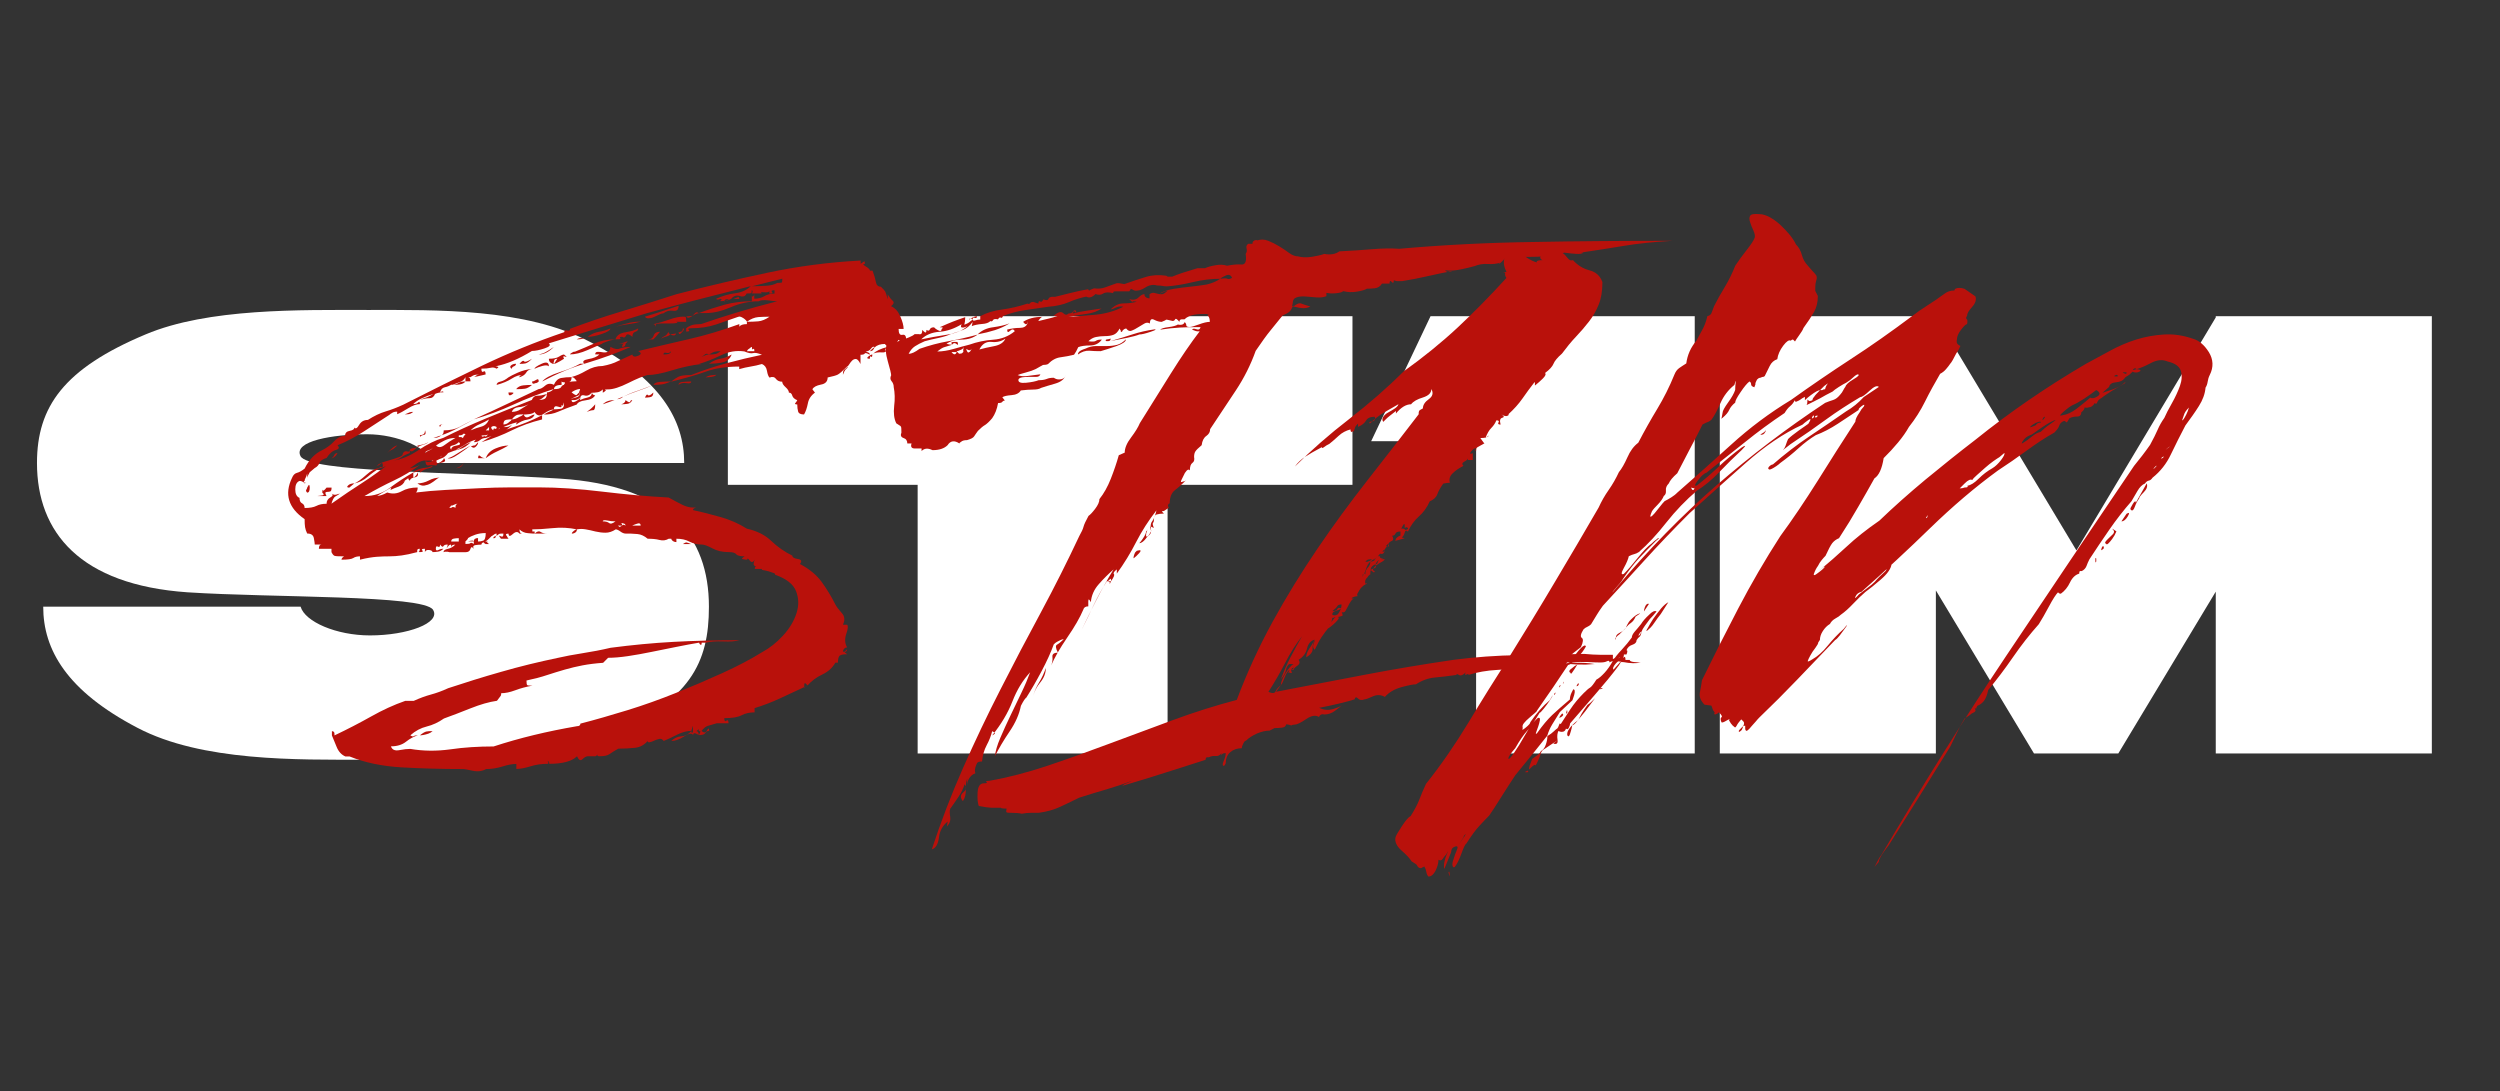 <?xml version="1.0" encoding="UTF-8"?> <!-- Generator: Adobe Illustrator 23.0.0, SVG Export Plug-In . SVG Version: 6.00 Build 0) --> <svg xmlns="http://www.w3.org/2000/svg" xmlns:xlink="http://www.w3.org/1999/xlink" id="Layer_1" x="0px" y="0px" viewBox="0 0 2244.6 979.8" style="enable-background:new 0 0 2244.6 979.8;" xml:space="preserve"><rect x="0" y="0" width="2244.6" height="979.8" fill="#333333" stroke="none"/> <style type="text/css"> .st0{fill:#FFFFFF;} .st1{fill:#B9110B;} </style> <g> <path class="st0" d="M123.5,653.5c-63.4-33.1-84.7-70.1-84.7-108.8h231.1c3.9,13.5,32,25.8,62.3,25.8c33.7,0,63.9-11.2,56.6-23 c-8.4-13.5-144.1-10.7-220.4-15.7c-96.5-6.7-135.2-53.8-135.2-116.1c0-50.5,24.1-84.7,97.6-115.5c56.1-23.6,138.5-21.9,199.7-21.9 c61.1,0,141.3-1.7,199.1,28.6c63.4,33.1,84.7,70.1,84.7,108.8H388.7c-3.9-13.5-32-25.8-58.9-25.8c-31.4,0-66.7,6.2-60,19.6 c7.3,14.6,134.6,14,232.7,20.2c97.6,6.2,134,51.6,134,115c0,50.5-16.8,84.7-90.3,115.5c-56.1,23.6-157,21.9-218.2,21.9 S181.2,683.8,123.5,653.5z"></path> <path class="st0" d="M1214.3,435.3h-166v241.2H823.9V435.3H653.5V283.9h560.8V435.3z"></path> <path class="st0" d="M1521.6,676.5h-196.3V396.1h-94.2l53.3-112.2h237.2V676.5z"></path> <path class="st0" d="M2183.4,676.5h-194V531.2l-87.5,145.3h-75.7l-88.1-146.4v146.4h-194V283.9h194l126.2,210.3L1989.4,285v-1.1 h194V676.5z"></path> </g> <g> <path class="st1" d="M368,420.4c2.5-0.5,4.4-1,5.7-1.5c1.3-0.5,2.4-1,3.4-1.5c-7.6,5.6-15.4,10.2-23.4,14 c-8.1,3.8-16.9,8.4-26.5,14c8.6,0,16.3-2.5,23.1-7.6c6.8-5,13.7-9.6,20.8-13.6v4.5c0.5,0,1-0.2,1.5-0.8c1.5-1.5,2.3-2.8,2.3-3.8 c1,2.5,0.1,4-2.6,4.5c-2.8,0.5-4.2,1.5-4.2,3c-1-0.5-1.5-1.3-1.5-2.3l-5.3,3.8l2.3-1.5c-1,2.5-2.9,4.3-5.7,5.3c-2.8,1-5.2,2-7.2,3 c0-2,1.5-3.5,4.5-4.5l-16.6,9.8c2.5,0,5.5-1,9.1-3c4.5,1.5,8.8,1.1,12.9-1.1c4-2.3,8.8-3.4,14.4-3.4c0,2-0.5,3.5-1.5,4.5 c8.1-1,16.9-1.8,26.5-2.3c9.6-0.5,19.4-1,29.5-1.5c10.1-0.5,19.8-0.8,29.1-0.8c9.3,0,17.8,0,25.3,0c17.1,0,36,1.3,56.7,3.8 c20.7,2.5,40.6,4.3,59.7,5.3c4.5,2.5,8.6,4.7,12.1,6.4c3.5,1.8,6.8,2.6,9.8,2.6c2.5,0,3.1,0.1,1.9,0.4c-1.3,0.3-1.9,0.9-1.9,1.9 c7.1,1.5,15.1,3.5,24.2,6.1c9.1,2.5,17.1,6.1,24.2,10.6c9.1,2,16.4,5.7,21.9,11c5.5,5.3,11.8,9.7,18.9,13.2c0,1.5,1.6,2.5,4.9,3 c3.3,0.5,3.9,2,1.9,4.5c8.6,4.5,15.1,10,19.7,16.3c4.5,6.3,8.6,13,12.1,20c1,2,2.9,4.5,5.7,7.6c2.8,3,3.1,6.6,1.1,10.6h3.8 c1,1,0.8,3.8-0.8,8.3c-1.5,4.5-1.3,8.6,0.8,12.1c-1,0-1.8,0.3-2.3,0.8c-1,1-1.5,2-1.5,3h1.5c0,0.5,0.8,1.3,2.3,2.3 c-4,0-6.4,0.6-7.2,1.9c-0.8,1.3-1.1,3.2-1.1,5.7h-2.3c-2.5,4.5-6.4,8.1-11.7,10.6c-5.3,2.5-9.7,5.8-13.2,9.8l-1.5-1.5 c-1-1-1.5-0.5-1.5,1.5v1.5c-7.6,3.5-14.9,6.9-21.9,10.2c-7.1,3.3-14.6,6.2-22.7,8.7v3.8c-4.5,0-8.4,0.9-11.7,2.6 c-3.3,1.8-8.4,2.6-15.5,2.6c0,2.5,0.6,3.3,1.9,2.3c1.3-1,1.9-0.2,1.9,2.3h-10.6c-3.5,1-6.2,1.8-7.9,2.3c-1.8,0.5-3.7,2-5.7,4.5 c2,2,3.7,1.9,4.9-0.4c1.3-2.3,1.9-2.1,1.9,0.4c-1.5,0-2.6,0.6-3.4,1.9c-0.8,1.3-2.6,1.9-5.7,1.9l-3-1.5c-1.5-0.5-2.3,0-2.3,1.5 c-1-2-3.7-1.6-7.9,1.1c-4.3,2.8-8.2,4.2-11.7,4.2c2.5-2.5,5.5-3.9,9.1-4.2c3.5-0.2,6.5-1.9,9.1-4.9c-4,0-8.3,1.1-12.9,3.4 c-4.5,2.3-8.6,4.2-12.1,5.7c-1-1.5-2.3-2.1-3.8-1.9c-1.5,0.3-3,0.8-4.5,1.5s-2.9,1.3-4.2,1.5c-1.3,0.3-1.9-0.1-1.9-1.1 c-3,3.5-6.8,5.6-11.3,6.1c-4.5,0.5-9.6,0.8-15.1,0.8c-3.5,2-6.2,3.7-7.9,4.9c-1.8,1.3-4.7,1.9-8.7,1.9c-2,0-2.6-0.4-1.9-1.1 c0.8-0.8,0.1-0.4-1.9,1.1h-6.8c-1.5,0-3.2,0.9-4.9,2.6c-1.8,1.8-3.4,0.9-4.9-2.6c-4.5,4.5-12.9,6.8-25,6.8v-0.8 c0-1-0.5-1.5-1.5-1.5c0.5,0.5,0.8,1,0.8,1.5c0,0.5-0.3,0.8-0.8,0.8c-5.6,0-10.7,0.8-15.5,2.3c-4.8,1.5-9,2.3-12.5,2.3v-4.5 c-3.5,0-7.7,0.8-12.5,2.3c-4.8,1.5-9.7,2.3-14.7,2.3c-3.5,2-7.6,2.5-12.1,1.5c-4.5-1-7.3-1.5-8.3-1.5c-19.2,0-37.6-0.5-55.2-1.5 c-17.7-1-33.3-4.3-46.9-9.8h-3.8c-3.5-1.5-6.2-4.4-7.9-8.7c-1.8-4.3-3.2-7.7-4.2-10.2v-3.8c1.5,0,2.3,0.8,2.3,2.3v1.5 c11.6-5.5,22.6-11.2,32.9-17c10.3-5.8,20.5-10.5,30.6-14h7.6c5.5-2.5,10.7-4.4,15.5-5.7c4.8-1.3,9.9-3.1,15.5-5.7 c15.1-5,31-10,47.6-14.7c16.6-4.8,33.5-8.9,50.7-12.5c6.5-1.5,14-2.9,22.3-4.2c8.3-1.3,16.8-2.9,25.3-4.9 c19.2-2.5,37.9-4.3,56.3-5.3c18.4-1,38.2-1.5,59.4-1.5c-3.5,1-8.4,1.4-14.7,1.1c-6.3-0.2-11.5,0.1-15.5,1.1h-3.8 c0,2-0.5,2.5-1.5,1.5c-0.5-0.5-0.8-1-0.8-1.5c-6,1-12.9,2.3-20.4,3.8c-7.6,1.5-15,3-22.3,4.5c-7.3,1.5-14.4,2.8-21.2,3.8 c-6.8,1-12.7,1.5-17.8,1.5l-4.5,4.5c-7.1,0.5-13.2,1.3-18.5,2.3c-5.3,1-10.6,2.3-15.9,3.8c-5.3,1.5-10.6,3.2-15.9,4.9 c-5.3,1.8-11.5,3.4-18.5,4.9c0,2.5,0.2,3.9,0.8,4.2c0.5,0.3,2,0.4,4.5,0.4c-5.6,1-10.7,2.4-15.5,4.2c-4.8,1.8-9,2.6-12.5,2.6 c0,1-0.1,1.8-0.4,2.3c-0.3,0.5-1.4,2-3.4,4.5c-7.1,1-15,3.3-23.8,6.8c-8.8,3.5-16.8,6.6-23.8,9.1c-5,3.5-10.2,5.9-15.5,7.2 c-5.3,1.3-10.2,3.9-14.7,7.9c1.5,1,2.5,1.3,3,0.8c0.5-0.5,1.8-0.8,3.8-0.8c-3.5,1-7.1,2.9-10.6,5.7c-3.5,2.8-8.1,4.2-13.6,4.2 c1,3,3.5,4.2,7.6,3.4c4-0.8,7.3-1.1,9.8-1.1c11.6,2,23.6,2.1,35.9,0.4c12.3-1.8,25.3-2.6,38.9-2.6c23.2-7.6,48.1-13.6,74.9-18.2 c2,0,3-0.8,3-2.3c13.6-3.5,27.7-7.6,42.4-12.1c14.6-4.5,29.1-9.7,43.5-15.5c14.4-5.8,28.2-11.7,41.6-17.8 c13.4-6.1,25.3-12.3,35.9-18.9c6.5-3.5,12.7-8.4,18.5-14.7c5.8-6.3,9.8-13,12.1-20c2.3-7.1,2.1-13.7-0.4-20 c-2.5-6.3-8.8-11.2-18.9-14.7c0.5-0.5,0.1-1-1.1-1.5c-1.3-0.5-2.8-1-4.5-1.5c-1.8-0.5-3.4-0.9-4.9-1.1c-1.5-0.2-1.8-0.6-0.8-1.1 h-6.8c0-1.5,0.5-2.3,1.5-2.3c-1,0-1.8-0.4-2.3-1.1c-0.5-0.8-0.3-2.4,0.8-4.9c-1.5,2.5-3,2.8-4.5,0.8c-1.5-2-2.3-2.3-2.3-0.8 c-1,0-2.3-0.1-3.8-0.4c-1.5-0.2-1-1.1,1.5-2.6c-4,0-6.6-0.6-7.6-1.9c-1-1.3-3.3-1.9-6.8-1.9c-5.6,0-10.5-1.1-14.7-3.4 c-4.3-2.3-7.4-3.4-9.5-3.4c-4,0-7.7-0.9-11-2.6c-3.3-1.8-7.2-2.6-11.7-2.6v3c-1.5,0-2.8-0.5-3.8-1.5c-0.5-0.5-0.8-1-0.8-1.5h-2.3 c-2.5,1.5-5.3,1.9-8.3,1.1c-3-0.8-6.6-1.1-10.6-1.1c-3-2.5-6-3.9-9.1-4.2c-3-0.2-5-0.4-6-0.4h-4.5c-1.5,0-3.2-0.6-4.9-1.9 c-1.8-1.3-3.2-1.9-4.2-1.9c-3,2-6.1,3-9.1,3c-3,0-6.1-0.4-9.1-1.1c-3-0.8-5.9-1.4-8.7-1.9c-2.8-0.5-5.4-0.5-7.9,0 c0,1-0.3,1.8-0.8,2.3c-1,1-2.3,1.5-3.8,1.5c0-0.5,0.2-1,0.8-1.5c1.5-1.5,2.8-2.3,3.8-2.3c-7.1-1.5-14.4-1.9-21.9-1.1 c-7.6,0.8-13.6,1.1-18.2,1.1c0,2,0.4,2.6,1.1,1.9s1.1-0.1,1.1,1.9c2-2,3.8-2.5,5.3-1.5c1.5,1,3.5,1.5,6,1.5H480c-1,0-3-0.1-6-0.4 c-3-0.2-5.6-1.4-7.6-3.4c0,2,0.5,3.2,1.5,3.4c1,0.3,0.5,0.4-1.5,0.4c-1.5-2-3.5-1.9-6,0.4c-2.5,2.3-3.8,2.2-3.8-0.4 c-2.5,0-3,0.8-1.5,2.3c0.5,1,1,1.8,1.5,2.3h-6.8c-2-2.5-2.2-3.3-0.4-2.3c1.8,1,2.6,0.3,2.6-2.3h-2.3c-1,0-1.8,0.3-2.3,0.8 c-0.5,0.5-1.3,1-2.3,1.5c0.5,0,0.8-0.8,0.8-2.3c-1,0-1.8,0.3-2.3,0.8c-0.5,0.5-1.3,1-2.3,1.5l-2.3,2.3c-1.5,1.5-3,2.5-4.5,3 c-1.5,0.5-2.3,1.3-2.3,2.3c-1.5,0-3.3,0.1-5.3,0.4c-2,0.3-2.5,1.4-1.5,3.4c-1.5-2-2.5-2-3,0c-0.5,2-2,3-4.5,3h-15.1 c1,0,0.8-0.1-0.8-0.4c-1.5-0.2-2.8-0.1-3.8,0.4c0-1.5,1.3-2.5,3.8-3c2.5-0.5,4.8-1.8,6.8-3.8c-2,0-3.2,0.5-3.4,1.5 c-0.3,1-0.4,0.5-0.4-1.5c-1,0-1.8,0.4-2.3,1.1c-0.5,0.8-1.3,1.6-2.3,2.6c1-1,1.5-2.3,1.5-3.8c-2,0-3.3,0.5-3.8,1.5 c-0.5,1-1.5,0.5-3-1.5c0,2-0.6,2.6-1.9,1.9c-1.3-0.8-1.9-0.1-1.9,1.9c0,1.5,0.8,1.9,2.3,1.1c1.5-0.8,3-1.1,4.5-1.1 c-1.5,1.5-3.2,2.4-4.9,2.6c-1.8,0.3-3.4,0.4-4.9,0.4c0-1-1-1.6-3-1.9c-2-0.2-3.3,0.4-3.8,1.9v-3c-2.5,0-3.3,0.5-2.3,1.5 c1,1,0.2,1.5-2.3,1.5c-1,0-1.3-0.1-0.8-0.4c0.5-0.2,0.8-1.1,0.8-2.6c-1.5,0-2.3,0.5-2.3,1.5v1.5c-5.6,1.5-10.2,2.5-14,3 c-3.8,0.5-7.4,0.8-11,0.8c-3.5,0-7.3,0.1-11.3,0.4c-4,0.3-9.1,1.1-15.1,2.6v-3c-2.5,0-4.5,0.5-6,1.5c-1.5,1-5,1.5-10.6,1.5 c0-1,0.8-2,2.3-3c-4.5,0-7.3-0.1-8.3-0.4c-1-0.2-2-1.4-3-3.4v-3h-11.3c0-2.5,0.8-3.8,2.3-3.8h-6c0-1-0.3-2.9-0.8-5.7 c-0.5-2.8-2.5-4.2-6-4.2c-1-2-1.6-3.9-1.9-5.7c-0.3-1.8-0.4-4.2-0.4-7.2c-14.6-10.1-18.4-22.4-11.3-37.1c1-2.5,2.5-4,4.5-4.5 c2-0.5,4.3-1.8,6.8-3.8c4-8.1,9.3-13.6,15.9-16.6c4-2,7.6-4.7,10.6-7.9c3-3.3,6.3-4.9,9.8-4.9c0-2.5,1.4-4,4.2-4.5 c2.8-0.5,4.2-1.5,4.2-3c1,1.5,2.4,0.8,4.2-2.3c1.8-3,4.4-4.5,7.9-4.5c5.5-3.5,10.8-6.1,15.9-7.6c5-1.5,10.3-3.5,15.9-6.1 c23.7-12.1,47.4-23.8,71.1-35.2c23.7-11.3,48.1-21.3,73.4-29.9c0-1.5,0.9-2,2.6-1.5c1.8,0.5,2.6,0,2.6-1.5 c14.6-5.5,29.9-10.7,45.8-15.5c15.9-4.8,32.4-10,49.5-15.5c27.2-7.1,54.5-13.5,81.7-19.3c27.2-5.8,55.2-9.5,83.9-11v3 c2-1.5,3.1-2.3,3.4-2.3c0.2,0,0.4,0.8,0.4,2.3c-2,0-1.8,0.8,0.8,2.3c2.5,1.5,3.8,2.8,3.8,3.8h2.3c1.5,4,2.5,7.4,3,10.2 c0.5,2.8,2,4.2,4.5,4.2c2,2,3.3,3.4,3.8,4.2c0.5,0.8,1.3,3.2,2.3,7.2v-4.5c1.5,2.5,3,4.4,4.5,5.7c1.5,1.3,1,2.9-1.5,4.9 c3.5,1.5,6.3,4.5,8.3,9.1c2,4.5,3,8.3,3,11.3h-4.5c0,4,1.1,5.8,3.4,5.3c2.3-0.5,3.4,1,3.4,4.5h-2.3c0,2.5-0.8,3-2.3,1.5 c-1-0.5-1.8-1-2.3-1.5c-1,2-2.4,3.3-4.2,3.8c-1.8,0.5-2.6,1.5-2.6,3h-3c0-0.5-0.5-1.3-1.5-2.3c-0.5,0-0.8-0.2-0.8-0.8 c-4,0-7.1,1-9.1,3c-1-1-2.2-0.6-3.4,1.1c-1.3,1.8-2.9,2.6-4.9,2.6c1,0.5,1.9,0.9,2.6,1.1c0.8,0.3,1.1,0.9,1.1,1.9 c-2.5-1.5-4-1.9-4.5-1.1c-0.5,0.8-1.8,1.1-3.8,1.1v8.3c-1.5-3-2.9-4.5-4.2-4.5c-1.3,0-2.4,0.5-3.4,1.5c-1,1-1.9,2.2-2.6,3.4 c-0.8,1.3-1.4,1.9-1.9,1.9c-4,4-6.8,6.4-8.3,7.2s-4.5,1.6-9.1,2.6c0,3.5-2,5.7-6.1,6.4c-4,0.8-6.6,2.2-7.6,4.2l2.3,3 c-3.5,2.5-5.7,5.8-6.4,9.8c-0.8,4-1.9,7.3-3.4,9.8c-3,0-4.8-0.9-5.3-2.6c-0.5-1.8-0.8-3.9-0.8-6.4c-2,0-2.5-0.5-1.5-1.5 c0.5-0.5,1-1.3,1.5-2.3c-2.5-1-4-2.4-4.5-4.2c-0.5-1.8-1.5-2.6-3-2.6c0-1.5-1-3.1-3-4.9c-2-1.8-3-3.4-3-4.9c-2.5,0-4.4-0.9-5.7-2.6 c-1.3-1.8-3.2-2.1-5.7-1.1c-1-1-1.8-3-2.3-6.1c-0.5-3-2-5-4.5-6.1c-3.5,1-6.9,1.8-10.2,2.3c-3.3,0.5-6.7,1.3-10.2,2.3v-2.3 c-11.6,0-21.6,1.5-29.9,4.5c-8.3,3-18.8,6-31.4,9.1c2.5-2,4.8-3.5,6.8-4.5c2-1,5.8-1.5,11.3-1.5c10.1-4,20.7-7.6,31.8-10.6 c11.1-3,21.7-5.5,31.8-7.6c-3.5-1.5-6.2-2-7.9-1.5c-1.8,0.5-4.4,0-7.9-1.5c-7.1-1-14,0.1-20.8,3.4c-6.8,3.3-13.5,5.9-20,7.9h2.3 c-8.6,1-17.4,2.9-26.5,5.7c-9.1,2.8-16.4,4.2-21.9,4.2c-4,1-9.8,3.4-17.4,7.2c-7.6,3.8-13.6,5.7-18.2,5.7c-2.5,0-3.3,0.1-2.3,0.4 c1,0.3,0.2,1.1-2.3,2.6v-3c-1.5,1.5-3.2,2.4-4.9,2.6c-1.8,0.3-3.4,0.4-4.9,0.4c0.5,1.5,1.5,2.3,3,2.3c-1.5,2.5-4.4,4-8.7,4.5 c-4.3,0.5-6.9,1.8-7.9,3.8c-7.1,2.5-12.6,4.7-16.6,6.4c-4,1.8-8.3,2.6-12.9,2.6c1.5-1,2.9-1.8,4.2-2.3c1.3-0.5,2.9-1.3,4.9-2.3 c-2.5,0-5.6,1.3-9.1,3.8c-3.5,2.5-6.3,2-8.3-1.5c-1,1-2.6,1.6-4.9,1.9c-2.3,0.3-3.9,0.4-4.9,0.4c1,2.5,2.6,3.2,4.9,1.9 c2.3-1.3,3.9-1.9,4.9-1.9c-1,2.5-3.2,4-6.4,4.5c-3.3,0.5-6.7,2-10.2,4.5c0-1.5,0.8-2.3,2.3-2.3c-3.5,0.5-8.1,2-13.6,4.5h2.3 c2,0,3.8-0.8,5.3-2.3c-1.5,2.5-4.9,4.9-10.2,7.2c-5.3,2.3-9.7,3.9-13.2,4.9c-2,0-3.8,0.6-5.3,1.9c-1.5,1.3-3.3,1.9-5.3,1.9 c0-0.5,0.2-1,0.8-1.5l0.8-0.8c-3.5,1-6.8,2.5-9.8,4.5c-3,2-5.8,3.5-8.3,4.5c1.5,0,3.3-0.8,5.3-2.3c2-1.5,4.8-3,8.3-4.5 c-3.5,3.5-6.9,5.7-10.2,6.4c-3.3,0.8-6.7,1.9-10.2,3.4c-2,2.5-3.8,4-5.3,4.5c-1.5,0.5-3.3,1.3-5.3,2.3c0,2.5,1.1,3,3.4,1.5 c2.3-1.5,3.4-2.8,3.4-3.8c1,1.5,1.3,2.5,0.8,3c-0.5,0.5-1.4,0.9-2.6,1.1c-1.3,0.3-2.4,0.5-3.4,0.8c-1,0.3-1.5,0.9-1.5,1.9 c-3-0.5-5.6-0.5-7.6,0c-0.5,0-1-0.2-1.5-0.8c-0.5-0.5-0.8-1.8-0.8-3.8c-2.5,0-5,0.9-7.6,2.6C371.5,418,369.5,419.4,368,420.4z M567.7,318.3c0.5,2,2.3,2.4,5.3,1.1c3-1.3,3-2.6,0-4.2c14.6-3.5,29.6-7.1,45-10.6c15.4-3.5,30.6-8.1,45.8-13.6v2.3 c1-1.5,3.3-2.3,6.8-2.3v-2.3c-1-1.5-2.5-2.8-4.5-3.8c-1-0.5-1.8-0.8-2.3-0.8c-7.1,2.5-14,4.9-20.8,7.2c-6.8,2.3-14.3,3.4-22.3,3.4 c-2.5,0-3.3,0.5-2.3,1.5c1,1,0.2,1.5-2.3,1.5v-3c2.5-2,5.2-3.1,7.9-3.4c2.8-0.2,4.7-0.4,5.7-0.4c10.1-3.5,20.5-6.9,31.4-10.2 c10.8-3.3,23.1-6.7,36.7-10.2c-1,0-3.7-0.2-7.9-0.8c-4.3-0.5-7.2-0.2-8.7,0.8c-8.6,0-16.9,1.8-25,5.3c-8.1,3.5-15.6,5.3-22.7,5.3 h-3.8h-2.3c8.1-3,15.9-5.5,23.4-7.6c7.6-2,15.6-3,24.2-3v-5.3c0,1,0.4,1.3,1.1,0.8c0.8-0.5,1.1-1.3,1.1-2.3v4.5 c3.5,0,6.5-0.8,9.1-2.3c2.5-1.5,5.5-2.3,9.1-2.3v-3c-2.5,0-3.3,0.5-2.3,1.5c1,1,0.2,1.5-2.3,1.5v-2.3c-0.5,1-2.1,1.4-4.9,1.1 c-2.8-0.2-3.4,0.1-1.9,1.1h-9.1c0.5-0.5,0.8-1,0.8-1.5c0-1-0.3-1.5-0.8-1.5c0,1.5-0.1,2.4-0.4,2.6c-0.3,0.3-1.6,0.4-4.2,0.4 c-1,2.5-3,3.3-6,2.3c-3-1-5.6-0.2-7.6,2.3c-1.5,1-3.2,1.6-4.9,1.9c-1.8,0.3-3.4,0.4-4.9,0.4c0-1,0.4-1.4,1.1-1.1 c0.8,0.3,0.4-0.1-1.1-1.1c-1,0.5-1.8,0.8-2.3,0.8c-1,0-1.5-0.2-1.5-0.8c5.5-2.5,11.2-4.2,17-4.9c5.8-0.8,10.5-2.9,14-6.4 c-16.1,4-32,8.1-47.6,12.1c-15.6,4-30.8,8.1-45.4,12.1c-13.1,4-26.7,8.2-40.8,12.5c-14.1,4.3-30,9.2-47.6,14.7c2,1.5,0.8,3-3.8,4.5 c-4.5,1.5-8.3,2.3-11.3,2.3c-11.6,7.1-22.2,11.6-31.8,13.6c-1.5,0-1.4,0.1,0.4,0.4c1.8,0.3,1.6,0.9-0.4,1.9c-1.5-1-3.3-1.3-5.3-0.8 c-2,0.5-4.8,0.8-8.3,0.8c0,2.5,0.6,3.4,1.9,2.6c1.3-0.8,1.9,0.1,1.9,2.6c-6,1.5-9.8,2.3-11.3,2.3c1,0,1.9-0.4,2.6-1.1 c0.8-0.8,2.1-1.1,4.2-1.1c-3,0-4.9,0.1-5.7,0.4c-0.8,0.3-1.9,0.9-3.4,1.9h-2.3c1.5,0,2.3,1.3,2.3,3.8h-4.5v-3.8 c-1,2-2.5,3.4-4.5,4.2c-2,0.8-4.3,1.6-6.8,2.6h-1.5c-1.5,1-3.4,1.8-5.7,2.3c-2.3,0.5-3.7,2-4.2,4.5c0.5,0,1-0.2,1.5-0.8 c1,0,1.5,0.3,1.5,0.8c-3,0-5.6,0.5-7.6,1.5c-1,2.5-2.6,3.8-4.9,3.8c-2.3,0-5.2,0.5-8.7,1.5c2.5-1,4.5-1.8,6.1-2.3 c1.5-0.5,3.5-1.5,6-3c-3.5,1-6.9,2.3-10.2,3.8c-3.3,1.5-5.9,3.3-7.9,5.3c2,0,3.5-0.5,4.5-1.5c1-1,1.5-0.5,1.5,1.5 c-3,0-6.6,1.3-10.6,3.8c-4,2.5-7.3,4.3-9.8,5.3v-2.3c-2,0-3.5,0.4-4.5,1.1c-1,0.8-1.8,1.1-2.3,1.1h0.8 c-8.6,5.6-16.5,10.7-23.8,15.5c-7.3,4.8-15.3,9-23.8,12.5c2,2,1.5,3.4-1.5,4.2c-3,0.8-5.8,3.2-8.3,7.2c-3.5,1-5.7,2.5-6.4,4.5 c-0.8,2-2.2,3.5-4.2,4.5l-4.5,3.8c-1.5,2.5-2.3,4.3-2.3,5.3v2.3V425c-0.5,2-1,3.4-1.5,4.2c-0.5,0.8-0.8,1.6-0.8,2.6 c-0.5,0-0.8,0.5-0.8,1.5c-1-1-2.3-1.5-3.8-1.5c-2.5,1-3.8,3.5-3.8,7.6c0,4,1.3,6.6,3.8,7.6c0,2.5,0.8,4.2,2.3,4.9 c1.5,0.8,2.3,2.2,2.3,4.2c4.5,0,8.1-0.6,10.6-1.9c2.5-1.3,5.5-1.9,9.1-1.9c0-2.5,1.1-4.4,3.4-5.7c2.3-1.3,2.6-2.4,1.1-3.4 c1.5,1,3,1.3,4.5,0.8c1.5-0.5,2.5-0.8,3-0.8c-1.5,1-2.9,1.9-4.2,2.6c-1.3,0.8-2.4,2.9-3.4,6.4c10.1-7.1,19.4-13.4,28-18.9 c8.6-5.5,17.6-12.1,27.2-19.7c-3,3.5-7.1,5.8-12.1,6.8c0-1,0.5-1.4,1.5-1.1c1,0.3,1.5-0.1,1.5-1.1c0-2.5-0.6-3.1-1.9-1.9 c-1.3,1.3-2.4,1.9-3.4,1.9c1.5-1.5,3.5-2.6,6-3.4c2.5-0.8,5-1.5,7.6-2.3c2.5-0.8,4.8-1.5,6.8-2.3c2-0.8,3-1.9,3-3.4 c1-1.5,2.3-2,3.8-1.5c1.5,0.5,2.3,0,2.3-1.5c1-1,2.1-1.5,3.4-1.5c1.3,0,2.4-0.2,3.4-0.8c-1,1-2.2,2-3.4,3c-1.3,1-2.4,1-3.4,0v2.3 c-3,1-5.6,2.3-7.6,3.8c-2,1.5-4.5,2.5-7.6,3c7.6-1,15.2-4.2,23.1-9.5c7.8-5.3,15.2-8.9,22.3-11c12.1-6.1,24.8-11.8,38.2-17.4 c13.4-5.5,27.1-11.1,41.2-16.6c1-2.5,2.6-3.8,4.9-3.8c2.3,0,5.2-0.5,8.7-1.5c-3.5,3.5-6,5.3-7.6,5.3c2.5,0,4.4-0.4,5.7-1.1 c1.3-0.8,1.9-2.6,1.9-5.7c2,0,4-1,6.1-3c-12.6,4-24.7,8.7-36.3,14c-11.6,5.3-23.4,9.7-35.5,13.2c10.1-4.5,20.2-9.2,30.3-14 c10.1-4.8,19.4-9.2,28-13.2c1.5,0,3.4-1,5.7-3c2.3-2,4.9-2.3,7.9-0.8c1.5-3.5,3.7-5.5,6.4-6.1c2.8-0.5,5.9-0.8,9.5-0.8 c0,2.5-0.8,4-2.3,4.5c1.5-0.5,3.8-0.8,6.8-0.8c0-0.5-0.8-1.5-2.3-3c-1-0.5-1.8-0.8-2.3-0.8c4-1,8.4-2.9,13.2-5.7 c4.8-2.8,9.7-4.2,14.7-4.2c5.5-1,10.2-2.5,14-4.5C559,322.4,563.1,320.4,567.7,318.3z M273.5,434l-0.8-0.8 C274.7,433.3,275,433.5,273.5,434z M275.8,437.8c1-2,1.6-2.8,1.9-2.3c0.2,0.5,0.4,1.3,0.4,2.3c0,3-0.8,4.5-2.3,4.5 c-1-1-1.3-1.9-0.8-2.6C275.5,439,275.8,438.3,275.8,437.8z M297.7,437.8c0,2-0.4,3.2-1.1,3.4c-0.8,0.3-1.5,0.4-2.3,0.4 c-0.8,0-1.4,0.1-1.9,0.4c-0.5,0.3-0.3,1.4,0.8,3.4h-6.8c-2,0-1.5-0.1,1.5-0.4c3-0.2,3.5-1.1,1.5-2.6c0-2.5,0.1-3.3,0.4-2.3 c0.2,1,1.4,0.3,3.4-2.3H297.7z M303,406.8c-0.5,1-1,1.8-1.5,2.3c-1.5,1.5-2.8,2.3-3.8,2.3c1-0.5,1.8-1.4,2.3-2.6 C300.5,407.5,301.5,406.8,303,406.8z M313.6,437.8c-2,0-2.4-0.6-1.1-1.9c1.3-1.3,3.1-1.9,5.7-1.9L313.6,437.8z M340.8,420.4 c-3.5,0-7.6,2-12.1,6.1c-4.5,4-8.1,6.6-10.6,7.6c4.5-1,8.6-3,12.1-6.1C333.7,425,337.3,422.4,340.8,420.4z M356.7,400 c-2,2-3.7,3.3-4.9,3.8c-1.3,0.5-2.6,1.5-4.2,3l3-3C353.1,401.3,355.2,400,356.7,400z M371,369.8c-0.5,0.5-1.3,1-2.3,1.5 c-1,0.5-2.8,0.8-5.3,0.8c2.5-1,4-1.6,4.5-1.9C368.5,369.9,369.5,369.8,371,369.8z M371,424.2c2.5-2.5,6.8-4,12.9-4.5 c-2.5,1-5,2-7.6,3C373.8,423.7,372.1,424.2,371,424.2z M374.8,400c0.5,0,1.9-0.2,4.2-0.8c2.3-0.5,4.2-1.3,5.7-2.3 c-1,1-2.5,1.8-4.5,2.3c-2,0.5-3.8,1.3-5.3,2.3V400z M374.8,434c3.5,0,6.9-0.9,10.2-2.6c3.3-1.8,6.7-2.6,10.2-2.6 c-1,0-2.3,0.6-3.8,1.9c-1.5,1.3-3.2,2.4-4.9,3.4c-1.8,1-3.7,1.6-5.7,1.9C378.9,436.2,376.8,435.6,374.8,434z M377.1,390.9 c-1,0-0.5-0.1,1.5-0.4c2-0.2,3-1.6,3-4.2c1,2.5,0.6,3.9-1.1,4.2c-1.8,0.3-2.9,0.9-3.4,1.9V390.9z M388.4,418.2c0,1-1.3,1.8-3.8,2.3 c-2.5,0.5-5,1.8-7.6,3.8c0-2,1.3-3.3,3.8-3.8C383.4,419.9,385.9,419.2,388.4,418.2z M388.4,656.4c-1,1-2.3,1.8-3.8,2.3 c-3,1-5.6,1.5-7.6,1.5c2.5-2,4.4-3.1,5.7-3.4C384,656.5,385.9,656.4,388.4,656.4z M381.6,406.8c1-1,2.4-1.9,4.2-2.6 c1.8-0.8,2.6-1.6,2.6-2.6c0,1-1.1,1.9-3.4,2.6C382.8,404.9,381.6,405.8,381.6,406.8z M381.6,413.6c1.5,1.5,4,1.5,7.6,0H381.6z M396,390.9c-1,1-2.2,1.6-3.4,1.9c-1.3,0.3-2.4,0.4-3.4,0.4L396,390.9z M391.5,400c2,2,4.5,1.9,7.6-0.4c3-2.3,6.3-4.4,9.8-6.4 c-3.5,0-6.8,0.8-9.8,2.3C396,397,393.5,398.5,391.5,400z M395.2,383.4c-1.5-1.5-0.5-2.3,3-2.3C396.3,381.1,395.2,381.9,395.2,383.4 z M395.2,410.6c1-1,2.1-1.9,3.4-2.6c1.3-0.8,2.4-1.1,3.4-1.1c-1,1-2.3,1.6-3.8,1.9C396.8,409,395.7,409.6,395.2,410.6z M425.5,376.6c-4.5,2.5-9.5,5.2-14.7,7.9c-5.3,2.8-10.2,4.9-14.7,6.4c1.5-0.5,2.3-2,2.3-4.5c5.5,0,10.2-1,14-3 C416,381.4,420.5,379.1,425.5,376.6z M422.5,400c-2.5,2-6.2,4.7-11,7.9c-4.8,3.3-7.9,4.4-9.5,3.4c1.5,0,4.4-1.4,8.7-4.2 C415,404.4,418.9,402,422.5,400z M405.1,456c0.5-0.5,1-0.8,1.5-0.8c1,0,1.8,0.3,2.3,0.8c0-1.5,0.2-2.5,0.8-3c0.5-0.5,1-0.8,1.5-0.8 c-1,0-2.3,0.4-3.8,1.1c-1.5,0.8-2.3,0.9-2.3,0.4c-0.5,1-1,1.6-1.5,1.9C403.1,455.9,403.6,456,405.1,456z M405.1,403.8 c0-2,1.6-3.3,4.9-3.8c3.3-0.5,3.9-1.5,1.9-3c-1.5,1.5-3.4,2.5-5.7,3C403.9,400.5,403.6,401.8,405.1,403.8z M411.9,486.2v-3 c-1.5,0-3,0.1-4.5,0.4c-1.5,0.3-2.3,1.1-2.3,2.6H411.9z M417.9,342.5c-2.5,0-4.4,0.4-5.7,1.1c-1.3,0.8-2.9,1.4-4.9,1.9 C412.9,345.6,416.4,344.6,417.9,342.5z M416.4,415.1c-0.5,1.5-1.6,2.8-3.4,3.8c-1.8,1-3.2,1.5-4.2,1.5 C412.9,420.4,415.4,418.7,416.4,415.1z M411.9,392.4h2.3c0.5,0.5,1,0.8,1.5,0.8c0.5-1.5,1.3-2.5,2.3-3c-1-1-1.8-1.1-2.3-0.4 c-0.5,0.8-1.8,1.1-3.8,1.1V392.4z M417.9,413.6v0.8c0,0.5-0.5,0.8-1.5,0.8c1,0,1.5-0.2,1.5-0.8V413.6z M429.3,486.2 c1.5,0,3-0.2,4.5-0.8c1.5-0.5,2.3-2.8,2.3-6.8c-3.5,0-6.7,0.5-9.5,1.5c-2.8,1-4.9,2-6.4,3c0,0.5-0.3,1-0.8,1.5l-1.5,1.5v2.3 c2.5,0,4-0.2,4.5-0.8c0.5-0.5,1.5-0.2,3,0.8v-2.3h-5.3c3.5-1,5.3-1,5.3,0c0-2,1.3-3,3.8-3V486.2z M422.5,386.4 c3.5-1.5,6.8-2.6,9.8-3.4c3-0.8,5.3-2.9,6.8-6.4c-2.5,1.5-5.3,2.9-8.3,4.2C427.8,382,425,383.9,422.5,386.4z M429.3,397 c0,1.5-0.8,2.9-2.3,4.2c-1.5,1.3-3,0.9-4.5-1.1c0.5,0.5,1.3,0.5,2.3,0c1,0,1.8-0.2,2.3-0.8C427.5,398.8,428.3,398,429.3,397z M429.3,411.4c0-2.5,0.6-3.1,1.9-1.9c1.3,1.3,2.9,1.9,4.9,1.9H429.3z M432.3,397c8.1-5.5,17-9.8,26.8-12.9c9.8-3,19-6.8,27.6-11.3 v3.8c-10.1,2.5-19.2,5.8-27.2,9.8C451.5,390.4,442.4,394,432.3,397z M438.4,390.2c-1.5,0.5-3.5,0.8-6,0.8c0,1,0.6,1.3,1.9,0.8 c1.3-0.5,1.9-0.2,1.9,0.8C436.1,392,436.8,391.2,438.4,390.2z M436.1,486.2c1.5,0,2,0.1,1.5,0.4c-0.5,0.3,0,0.9,1.5,1.9h-3 c-1-0.5-1.6-1-1.9-1.5c-0.3-0.5-0.1-0.8,0.4-0.8H436.1z M436.1,386.4h3v-3L436.1,386.4z M456.5,400c-3.5,2-6.9,3.8-10.2,5.3 c-3.3,1.5-6.7,3.5-10.2,6.1c1.5-4,4.4-6.9,8.7-8.7C449.1,400.9,453,400,456.5,400z M442.9,386.4c0-1.5,0.5-2,1.5-1.5 c1,0.5,1.5,0,1.5-1.5c-1.5-1-2.9-1.1-4.2-0.4C440.5,383.7,440.9,384.9,442.9,386.4z M442.9,483.2c0-0.5,0.2-1,0.8-1.5 c0.5,0,1-0.2,1.5-0.8c0,1.5-0.5,2.3-1.5,2.3H442.9z M466.3,338.8c0-1.5,1.3-2.3,3.8-2.3c-3.5,0-7.1,1.1-10.6,3.4 c-3.5,2.3-8.1,4.2-13.6,5.7c0-1.5,1.1-2.5,3.4-3c2.3-0.5,4.7-1.8,7.2-3.8c1.5-1,4.3-2.4,8.3-4.2c4-1.8,8.3-2.9,12.9-3.4 c-2.5,0.5-4.3,1.6-5.3,3.4C471.4,336.4,469.4,337.7,466.3,338.8z M449.7,383.4c0,0.5-0.3,0.8-0.8,0.8c-0.5,0-1,0.5-1.5,1.5 L449.7,383.4z M452,381.1c2,0,3.8-0.8,5.3-2.3c1-0.5,1.8-1.3,2.3-2.3c-1.5,0-3.2,0.1-4.9,0.4C452.8,377.2,452,378.6,452,381.1z M459.5,352.4c2,0,2,0.6,0,1.9c-2,1.3-3,0.6-3-1.9H459.5z M463.3,326.6c0,1-0.6,1.8-1.9,2.3c-1.3,0.5-1.9,1.3-1.9,2.3 c-1.5-1-1.8-2-0.8-3C459.8,327.2,461.3,326.6,463.3,326.6z M459.5,369.8c3,0,5.7-0.8,7.9-2.3c2.3-1.5,4.7-3,7.2-4.5 c-3,1.5-6.1,2.4-9.1,2.6C462.6,365.9,460.5,367.2,459.5,369.8z M459.5,376.6c2,0,4.3-0.8,6.8-2.3c1.5-0.5,2.8-1.3,3.8-2.3 c-2,0-3.8,0.1-5.3,0.4C463.3,372.7,461.5,374,459.5,376.6z M477.7,345.6c-2.5,2-4.7,3.2-6.4,3.4c-1.8,0.3-4.4,0.4-7.9,0.4 c1.5-2,3.7-3.1,6.4-3.4C472.5,345.7,475.2,345.6,477.7,345.6z M477.7,322.1c-2.5,2.5-4.5,3.9-6,4.2c-1.5,0.3-3.3,0.4-5.3,0.4 c2-2.5,3.4-3.3,4.2-2.3C471.3,325.4,473.6,324.6,477.7,322.1z M483.7,342.5c-1,1-2,1.5-3,1.5c-2,1-3,0.5-3-1.5c1,0,2.3-0.5,3.8-1.5 C483,340,483.7,340.5,483.7,342.5z M492.8,328.9c-1-1-2.9-1.1-5.7-0.4c-2.8,0.8-5.2,1.6-7.2,2.6c0-1,2.1-2.5,6.4-4.5 C490.7,324.6,492.8,325.4,492.8,328.9z M497.3,311.5c-4.5,4.5-9.1,6.8-13.6,6.8c2.5-0.5,4.7-1.3,6.4-2.3 C491.9,315.1,494.3,313.5,497.3,311.5z M566.2,311.5c-12.6,5.6-25.7,10.3-39.3,14.4c-13.6,4-27,9.6-40.1,16.6 c2.5-3,7.7-5.8,15.5-8.3c7.8-2.5,14-5,18.5-7.6h3.8c-2-2-0.8-3.4,3.8-4.2c4.5-0.8,7.8-2.1,9.8-4.2h-3.8c0-1.5,0.8-2.3,2.3-2.3 s3,0.1,4.5,0.4c1.5,0.3,3,0.1,4.5-0.4c1.5-0.5,2.3-2,2.3-4.5c3.5,2,6.4,2.5,8.7,1.5C559,312,562.1,311.5,566.2,311.5z M492.8,322.1 c4,0,7.1-0.6,9.1-1.9c2-1.3,3.5-1.9,4.5-1.9c2.5,2,2.9,2.6,1.1,1.9c-1.8-0.8-2.2-0.1-1.1,1.9c-1.5,1-2.8,1.8-3.8,2.3 c-2.5,1.5-4.3,2.3-5.3,2.3c-1,0-1.8-0.2-2.3-0.8C493.6,325.4,492.8,324.1,492.8,322.1z M500.4,322.1c-2,0-3,0.8-3,2.3 c-0.5,1-0.5,1.8,0,2.3L500.4,322.1z M504.2,345.6c-4.5,0-6.8,1.3-6.8,3.8c3.5,0,5.7-0.6,6.4-1.9c0.8-1.3,1.6-1.9,2.6-1.9 c0-0.5,0.1-0.8,0.4-0.8c0.2,0,0.4-0.5,0.4-1.5c-1.5,0-2.5-0.2-3-0.8V345.6z M497.3,367.5c1.5,0,3.4-0.1,5.7-0.4 c2.3-0.2,3.4-1.6,3.4-4.2c0-2-0.1-2.1-0.4-0.4c-0.3,1.8-0.9,2.2-1.9,1.1c0.5,2-0.5,2.5-3,1.5C498.6,364.2,497.3,365,497.3,367.5z M552.6,304.7c1-3.5,4-5.7,9.1-6.4c5-0.8,8.8-1.9,11.3-3.4c0,1.5-0.9,2.5-2.6,3c-1.8,0.5-2.6,2-2.6,4.5c-3-2.5-4.9-2.9-5.7-1.1 c-0.8,1.8-1.9,2.2-3.4,1.1c-2,0-2.6,0.4-1.9,1.1c0.8,0.8,0.1,1.1-1.9,1.1c-2.5,0-4.9,0.4-7.2,1.1c-2.3,0.8-4.7,1.6-7.2,2.6h0.8 c-3.5,1.5-8.2,3.5-14,6.1c-5.8,2.5-11,3.8-15.5,3.8c0-0.5,1-1.3,3-2.3c1,0,2-0.2,3-0.8c5-2,10.3-4.3,15.9-6.8 C539.2,306,545.5,304.7,552.6,304.7z M511.7,359.2c1-1,2.8-1.8,5.3-2.3c2.5-0.5,3.8-2,3.8-4.5l-0.8,2.3c-2,1-3.7,1.8-4.9,2.3 C513.9,357.4,512.7,358.2,511.7,359.2z M520.8,349.3c-1.5,0-3.3,0.5-5.3,1.5c-1,0.5-1.8,1-2.3,1.5c2.5,2,4,2.8,4.5,2.3 c0.5-0.5,1.3-1.3,2.3-2.3c0-0.5,0.1-1,0.4-1.5C520.7,350.4,520.8,349.8,520.8,349.3z M513.2,359.2c0,2,1.3,2.4,3.8,1.1 c2.5-1.3,3.8-2.4,3.8-3.4c-1.5,1.5-3.3,2.3-5.3,2.3H513.2z M527.6,302.4c-1.5,1-3.2,1.6-4.9,1.9c-1.8,0.3-3.4,0.4-4.9,0.4 c1.5-1,3.1-1.4,4.9-1.1C524.4,303.8,526.1,303.5,527.6,302.4z M520.8,359.2c2-1,4.3-1.8,6.8-2.3c2.5-0.5,3.8-2,3.8-4.5 c-2,2.5-4.3,3.4-6.8,2.6C522,354.3,520.8,355.6,520.8,359.2z M534.4,363c0,3.5-0.6,5.3-1.9,5.3c-1.3,0-3.2,0.5-5.7,1.5 C529.9,367.7,532.4,365.5,534.4,363z M548,294.9c0,1.5-2.5,3.2-7.6,4.9c-5,1.8-9.3,2.6-12.9,2.6c3.5-2.5,6.9-4,10.2-4.5 C541.1,297.4,544.5,296.4,548,294.9z M534.4,354.6v-0.8V354.6z M541.2,363c2.5-2.5,6-3.8,10.6-3.8L541.2,363z M541.2,468.1 c2.5,0,4.4,0.5,5.7,1.5c1.3,1,3.1,0.5,5.7-1.5c-2.5,0-5-0.2-7.6-0.8C542.5,466.8,541.2,467.1,541.2,468.1z M575.2,288.8 c-3.5,1-7.3,1.8-11.3,2.3c-4,0.5-7.8,1.3-11.3,2.3c3-1,6.4-2,10.2-3C566.5,289.3,570.7,288.8,575.2,288.8z M558.6,356.9 c-1.5,1-3,1.5-4.5,1.5l5.3-2.3L558.6,356.9z M554.8,308.5c2,0,4.3-0.5,6.8-1.5c2.5-1,2.5-0.5,0,1.5H554.8z M554.8,471.9 c1,1,1.6,1.4,1.9,1.1c0.2-0.2,0.9-0.6,1.9-1.1H554.8z M561.6,359.2c2.5,2,3.9,2.5,4.2,1.5c0.2-1,0.9-1.5,1.9-1.5 c-1,2-2.5,3.2-4.5,3.4c-2,0.3-4,0.4-6.1,0.4c1,0,2-0.4,3-1.1C561.1,361.1,561.6,360.2,561.6,359.2z M561.6,471.9 c0-1.5-1.5-2.3-4.5-2.3c1,0,1.5,0.8,1.5,2.3C559.1,470.9,560.1,470.9,561.6,471.9z M558.6,311.5c0-2,0.8-3,2.3-3h0.8 C561.6,310.5,560.6,311.5,558.6,311.5z M586.6,345.6c-4.5,2-9.1,3.8-13.6,5.3c-4.5,1.5-9.1,3.3-13.6,5.3c4-2,8.3-3.8,12.9-5.3 C576.8,349.3,581.5,347.6,586.6,345.6z M575.2,471.9c0-2-1.3-2.5-3.8-1.5c-1.5,0.5-2.8,1-3.8,1.5H575.2z M609.3,274.5 c0,3.5-1.6,5-4.9,4.5c-3.3-0.5-6.2,0.3-8.7,2.3c-1,0-2.3,0.4-3.8,1.1s-3.2,1.5-4.9,2.3c-1.8,0.8-3.4,1.1-4.9,1.1 c-1.5,0-2.5-0.5-3-1.5c5-1.5,10.2-3.1,15.5-4.9C599.8,277.6,604.7,276,609.3,274.5z M586.6,352.4c0,2.5-1,3.9-3,4.2 c-2,0.3-3.5,0.4-4.5,0.4c1-2.5,1.9-3.3,2.6-2.3C582.4,355.6,584.1,354.9,586.6,352.4z M592.6,297.9c-2,2.5-3.3,4-3.8,4.5 c-0.5,0.5-1.3,1.3-2.3,2.3H582c2.5,0,4.2-1.1,4.9-3.4C587.7,299,589.6,297.9,592.6,297.9z M586.6,291.1c4.5-1,9.3-2.4,14.4-4.2 c5-1.8,9.1-2.6,12.1-2.6c1.5,0,2.4,0.1,2.6,0.4c0.2,0.3,0.4,1.6,0.4,4.2H607c1.5,0.5,1.6,0.9,0.4,1.1c-1.3,0.3-3.2,0.4-5.7,0.4 c-2.5,0-5,0-7.6,0c-2.5,0-4.3,0.3-5.3,0.8c0,2-0.1,2.5-0.4,1.5C588.2,291.6,587.6,291.1,586.6,291.1z M602.5,342.5 c-3.5,1.5-6.3,2.4-8.3,2.6c-2,0.3-4.5,0.4-7.6,0.4c1-1.5,3-2.4,6-2.6C595.7,342.7,598.9,342.5,602.5,342.5z M600.2,297.9 c0,1,0.2,1.5,0.8,1.5c0,0.5,0.2,0.8,0.8,0.8c-1,1-2.1,1.6-3.4,1.9c-1.3,0.3-2.9,0.9-4.9,1.9c1-1,2.1-1.8,3.4-2.3 C598,301.2,599.2,299.9,600.2,297.9z M595.7,318.3c4.5,0,6.8-1,6.8-3c-1,1.5-2.4,2-4.2,1.5C596.5,316.3,595.7,316.8,595.7,318.3z M607,299.4c-0.5,2-2.3,2.3-5.3,0.8L607,299.4z M613.1,294.9c1.5,0,1.3,1.1-0.8,3.4c-2,2.3-3,2.2-3-0.4c0.5,0.5,1,0.5,1.5,0 C612.3,297.9,613.1,296.9,613.1,294.9z M620.6,342.5c0,1.5-1.4,2-4.2,1.5c-2.8-0.5-5.2,0-7.2,1.5c0-1.5,1.3-2.4,3.8-2.6 C615.6,342.7,618.1,342.5,620.6,342.5z M613.1,488.5c1.5-1,2.5-1.5,3-1.5c0.5,0,2,0.5,4.5,1.5H613.1z M622.1,283.5 c-1,0.5-2,1-3,1.5c-1,0.5-2,0.3-3-0.8L622.1,283.5z M622.1,651.9l-1.5,4.5c0,1,0.2,1.5,0.8,1.5c0.5,0,0.8-0.5,0.8-1.5V651.9z M622.1,283.5c0.5-1,1.3-1.9,2.3-2.6c1-0.8,2-0.6,3,0.4C625.9,281.3,624.1,282,622.1,283.5z M627.4,656.4c0-1.5-0.1-2-0.4-1.5 c-0.3,0.5-0.9,1-1.9,1.5c1.5,0,2.3,1.3,2.3,3.8c1-2,1.5-3.1,1.5-3.4C628.9,656.5,628.4,656.4,627.4,656.4z M636.5,318.3 c-1.5-1-2.9-0.9-4.2,0.4c-1.3,1.3-2.4,1.6-3.4,1.1c1,0.5,2.1,0.4,3.4-0.4C633.6,318.7,635,318.3,636.5,318.3z M633.5,338.8 c1.5-1,3.3-1.6,5.3-1.9c2-0.2,3.5-0.4,4.5-0.4c-1,1-2.5,1.6-4.5,1.9C636.8,338.6,635,338.8,633.5,338.8z M636.5,318.3 c2.5,0,4.4-0.1,5.7-0.4c1.3-0.2,2.9-1.1,4.9-2.6c-2,0-3.7,0.1-4.9,0.4C640.9,315.9,639,316.8,636.5,318.3z M656.9,318.3 c-1.5,4-4.4,6.4-8.7,7.2c-4.3,0.8-8.2,1.1-11.7,1.1c3.5-2.5,6.9-4,10.2-4.5C650,321.6,653.4,320.4,656.9,318.3z M654.7,268.4 c-3,0-4.5,0.8-4.5,2.3L654.7,268.4z M663.7,268.4h-5.3c1.5-0.5,2.8-1,3.8-1.5C663.2,266.4,663.7,266.9,663.7,268.4z M691,284.3 c-3.5,0-6.9,0.1-10.2,0.4c-3.3,0.3-6.7,1.6-10.2,4.2c3.5,0,6.9-0.1,10.2-0.4C684,288.2,687.4,286.8,691,284.3z M677.3,315.3 c0-2-0.4-2.6-1.1-1.9c-0.8,0.8-1.1,0.1-1.1-1.9c-0.5,0-1,0.3-1.5,0.8c-0.5,0.5-1,0.9-1.5,1.1c-0.5,0.3-1,0.9-1.5,1.9H677.3z M697.8,254c2.5,0,3.9-0.1,4.2-0.4c0.2-0.2,0.4-1.4,0.4-3.4l-27.2,6.8c3.5,0,7.6-0.1,12.1-0.4C691.7,256.4,695.2,255.6,697.8,254z M725,615.6c-0.5,0-1,0.3-1.5,0.8c-1,1-1.5,1.3-1.5,0.8L725,615.6z M756.8,336.5c0-2.5,0.4-4,1.1-4.5c0.8-0.5,1.6-1.3,2.6-2.3h0.8 c-1,1-1.8,1.8-2.3,2.3C758.5,332.5,757.8,334,756.8,336.5z M760.5,583c0,1.5-0.8,2.3-2.3,2.3L760.5,583z M783.2,318.3 c0,2-0.4,2.6-1.1,1.9c-0.8-0.8-1.1-0.1-1.1,1.9c-2.5,0-3-0.6-1.5-1.9C781,319,782.2,318.3,783.2,318.3z M781,315.3l1.5-1.5 c1-1,2-1.8,3-2.3c-1,2-1.9,3.2-2.6,3.4C782.1,315.2,781.4,315.3,781,315.3z M796.8,311.5c0,3.5-1.6,5.2-4.9,4.9 c-3.3-0.2-5.9,0.1-7.9,1.1C786.5,315.1,790.8,313,796.8,311.5c-1.5,1-2.3,2.3-2.3,3.8L796.8,311.5z"></path> <path class="st1" d="M1501.7,216.2c-17.1,1-31.6,2.5-43.5,4.5c-11.9,2-24.8,4-38.9,6.1h2.3c-1,1-3.3,1.4-6.8,1.1 c-3.5-0.2-7.1-0.6-10.6-1.1c-0.5,0.5-1.3,1-2.3,1.5c-1,0.5-2.5,0.8-4.5,0.8c-7.1,1-14.7,1.5-23.1,1.5s-16,0.5-23.1,1.5l-3,3 c-1,1-1.8,1.6-2.3,1.9c-0.5,0.3-0.3-0.1,0.8-1.1c-3,1-6.7,1.4-11,1.1c-4.3-0.2-8.2,0.4-11.7,1.9c-3.5,1-7.7,2-12.5,3 c-4.8,1-9.5,1.3-14,0.8c0.5,1,1.8,1.5,3.8,1.5c1,0,1.8-0.2,2.3-0.8c-5.6,1-12.7,2.5-21.6,4.5c-8.8,2-16.5,3.5-23.1,4.5 c-2.5,0-4,0-4.5,0c-0.5,0-1.5-0.2-3-0.8c0,2.5-0.6,3-1.9,1.5c-1.3-1.5-1.9-1-1.9,1.5h-6.8c-1.5,2.5-3.7,3.9-6.4,4.2 c-2.8,0.3-5.2,0.4-7.2,0.4c-1.5,1-4.4,1.9-8.7,2.6c-4.3,0.8-8.4,0.6-12.5-0.4c-1,1-3.3,1.6-6.8,1.9c-3.5,0.3-6.3,0.1-8.3-0.4v3 c-2.5,1-5.6,1.4-9.1,1.1c-3.5-0.2-6.8-0.5-9.8-0.8c-3-0.2-5.7,0-7.9,0.8c-2.3,0.8-3.4,2.4-3.4,4.9c-0.5,2-0.6,3.2-0.4,3.4 c0.2,0.3,0.5,0.3,0.8,0c0.2-0.2,0.4-0.5,0.4-0.8c0-0.2-0.3-0.1-0.8,0.4c-1,2.5-2.1,4.3-3.4,5.3c-1.3,1-3.2,2-5.7,3 c-4,5-7.7,9.6-11,13.6c-3.3,4-7.7,10.1-13.2,18.2c-4.5,12.6-10.5,24.5-17.8,35.5c-7.3,11.1-15,22.7-23.1,34.8 c0,2.5-1.1,4.5-3.4,6.1s-3.7,4.3-4.2,8.3c-3,2.5-4.9,4.4-5.7,5.7c-0.8,1.3-1.1,2.9-1.1,4.9c0.5,2.5,0,4.3-1.5,5.3 c-1.5,1-2.3,3.3-2.3,6.8c-1-1.5-2.5-0.8-4.5,2.3l-3,6.1c-1,2-0.5,2.5,1.5,1.5c1,0,2-0.5,3-1.5c-3.5,3.5-6.9,6.6-10.2,9.1 c-3.3,2.5-4.9,6.6-4.9,12.1c-1,0-1.5,0.8-1.5,2.3c0,0.5,0.2,1,0.8,1.5l-4.5,3c-1.5,0-2,0.3-1.5,0.8l1.5,1.5c-2.5,0-4.7,0.3-6.4,0.8 c-1.8,0.5-2.6,2.3-2.6,5.3c0,1-0.3,1.8-0.8,2.3c-0.5,0.5-0.3,2,0.8,4.5c-2-1-3.2-1.4-3.4-1.1c-0.3,0.3,0.1,1.6,1.1,4.2 c-1-4-0.8-7.1,0.8-9.1c1.5-2,2.8-5.3,3.8-9.8c-7.1,9.1-13.1,18.5-18.2,28.4c-5,9.8-10.8,19.3-17.4,28.4v-3.8 c-2.5,2-3.4,3.4-2.6,4.2c0.8,0.8-0.1,2.9-2.6,6.4v-2.3c-2.5,1.5-3,2.3-1.5,2.3h1.5c-1,2.5-1.4,3.2-1.1,1.9c0.2-1.3-0.6-1.9-2.6-1.9 c-4.5,7.1-8.6,14.4-12.1,21.9c-3.5,7.6-7.1,14.9-10.6,21.9c4-8.6,8.4-17.5,13.2-26.8c4.8-9.3,9.9-18.5,15.5-27.6 c-4.5,4-9,8.4-13.2,13.2c-4.3,4.8-6.7,10.2-7.2,16.3c-1.5-3-2.3-3.3-2.3-0.8v4.5c-2.5,0-4,1-4.5,3c-3,7.1-7.8,15.4-14.4,25 c-6.6,9.6-11.3,17.9-14.4,25c1-2.5,1.4-5,1.1-7.6c-0.3-2.5,1.4-3.8,4.9-3.8c-2-4-2.3-6.4-0.8-7.2c1.5-0.8,3.5-2.4,6.1-4.9 c-1,0-2,0.3-3,0.8c-1,0.5-2,1-3,1.5c-1,0.5-2,1.3-3,2.3c-2.5,7.1-6.2,15.1-11,24.2c-4.8,9.1-9.5,17.1-14,24.2c0.5-1,0-0.5-1.5,1.5 c-1,1.5-2,3.3-3,5.3c-1.5,7.6-4.9,15.3-10.2,23.1c-5.3,7.8-9.7,15.3-13.2,22.3c0.5-4.5,2.1-10.1,4.9-16.6c2.8-6.5,5.8-13.2,9.1-20 c3.3-6.8,6.5-13.6,9.8-20.4c3.3-6.8,5.9-13,7.9-18.5c-6.6,7.1-11.9,15.8-15.9,26.1c-4,10.3-10.1,20.6-18.2,30.6 c1-0.5,1.8-1,2.3-1.5c0.5-0.5-0.3-1.3-2.3-2.3c-1,4-2.6,8.2-4.9,12.5c-2.3,4.3-3.7,9.2-4.2,14.7c-2.5,0-4,0.5-4.5,1.5 c-0.5,1-1,2.3-1.5,3.8c-0.5,2-0.5,3.8,0,5.3c-1.5,0.5-2.8,1.3-3.8,2.3c-1,1-1.9,2.3-2.6,3.8c-0.8,1.5-1.1,3.3-1.1,5.3v-3 c0-2.5,0.2-4.3,0.8-5.3c-1.5,3.5-2.1,7.3-1.9,11.3c0.2,4-0.6,7.6-2.6,10.6c-2.5-3-2.4-5.7,0.4-7.9c2.8-2.3,3.1-4.7,1.1-7.2 c-1,3.5-2.8,7.2-5.3,11c-2.5,3.8-5,7.4-7.6,11c-0.5,1.5-0.5,3.9,0,7.2c0.5,3.3-0.5,6.2-3,8.7l0.8-4.5c-4.5,3.5-7.2,8.3-7.9,14.4 c-0.8,6-2.9,9.6-6.4,10.6c8.1-24.7,17.4-49,28-73c10.6-23.9,21.8-47.5,33.7-70.7c11.8-23.2,23.9-46.3,36.3-69.2 c12.3-22.9,23.8-45.8,34.4-68.4c2-3.5,3.3-6.3,3.8-8.3c0.5-2,2-5.3,4.5-9.8c1.5-1,3.5-3.1,6-6.4c2.5-3.3,3.8-6.2,3.8-8.7 c4-5,7.4-11.1,10.2-18.2c2.8-7.1,5.2-14.1,7.2-21.2l5.3-2.3c0-4,1.9-8.6,5.7-13.6c3.8-5,6.4-9.3,7.9-12.9 c9.1-14.6,18.3-29.4,27.6-44.2c9.3-14.9,18-27.6,26.1-38.2c-1,0-1.8,0-2.3,0c-0.5,0-2-0.5-4.5-1.5c0.5-1,1.8-1.1,3.8-0.4 c2,0.8,3.3,0.1,3.8-1.9c-7.1,0-13.2,0.1-18.5,0.4c-5.3,0.3-11.2,0.9-17.8,1.9c1-1,3.5-1.8,7.6-2.3c4-0.5,6.8-1.3,8.3-2.3 c2.5,0.5,4.3,0.3,5.3-0.8c0.5-0.5,0.8-1,0.8-1.5c1,1,1.5,2,1.5,3c0,1,1,1.5,3,1.5c1.5,0,4.3-0.8,8.3-2.3c4-1.5,7.3-2.3,9.8-2.3 c0-2.5-0.5-4.3-1.5-5.3c-1-1-0.5-1.5,1.5-1.5c-11.1-1-18.7,0.5-22.7,4.5h-2.3c-1.5,0-2.3,0.8-2.3,2.3c-2-2.5-3.3-3.3-3.8-2.3 c-0.5,1-1.3,1.5-2.3,1.5c-4-1-6-1.4-6-1.1c0,0.3-1.3,0.9-3.8,1.9c-2,0-4.3-0.6-6.8-1.9c-2.5-1.3-3.8-0.1-3.8,3.4 c-1.5-1-3.2-1-4.9,0c-1.8,1-3.7,2.2-5.7,3.4c-2,1.3-3.9,2.3-5.7,3c-1.8,0.8-3.4,0.1-4.9-1.9c-1,0-2,0.5-3,1.5 c-0.5,0.5-0.8,1-0.8,1.5c-1,0-1.4-0.1-1.1-0.4c0.2-0.2-0.1-1.1-1.1-2.6c-1.5,3-3.4,4.9-5.7,5.7c-2.3,0.8-4.8,1.1-7.6,1.1 c-2.8,0-5.4,0.3-7.9,0.8c-2.5,0.5-4.8,1.8-6.8,3.8c3.5,0.5,5.8,0.4,6.8-0.4c1-0.8,2.8-1.1,5.3-1.1c-2.5,3.5-6.1,5.3-10.6,5.3 c-4.5,0-8.1,0.5-10.6,1.5c-1,2-1.6,3.3-1.9,3.8c-0.3,0.5-0.9,1.5-1.9,3c-4,1-8.1,1.8-12.1,2.3c-4,0.5-7.8,2.5-11.3,6.1 c-1,0.5-2.5,0.8-4.5,0.8l-6.8,3.8c-2,1-4.9,2-8.7,3c-3.8,1-6.2,1.8-7.2,2.3c2.5,1,5.4,1.3,8.7,0.8c3.3-0.5,7.2-1,11.7-1.5 c-0.5,1.5-1.8,2.3-3.8,2.3c-2,0-4.2,0-6.4,0c-2.3,0-4.3,0.1-6.1,0.4c-1.8,0.3-2.9,0.9-3.4,1.9c-0.5,2.5,1.8,3.5,6.8,3 c5-0.5,8.8-1.3,11.3-2.3c3,0,5.4-0.4,7.2-1.1c1.8-0.8,3.9-1.1,6.4-1.1c1.5,1,3,1.5,4.5,1.5c3.5,0,5.5-1.3,6.1-3.8 c-1,3.5-4.2,6.1-9.5,7.6c-5.3,1.5-9.5,2.8-12.5,3.8c-1.5,1-3.9,1.5-7.2,1.5c-3.3,0-6.9,0.3-11,0.8c-1.5,2.5-4.3,3.9-8.3,4.2 c-4,0.3-6.8,0.9-8.3,1.9l2.3,3c-1,0-1.8,0.4-2.3,1.1c-0.5,0.8-1.8,1.1-3.8,1.1c-1,5.6-2.8,10.1-5.3,13.6c-2.5,3-4.7,5-6.4,6.1 c-1.8,1-3.9,2.8-6.4,5.3c-1.5,2-2.6,3.7-3.4,4.9c-0.8,1.3-2.9,2.4-6.4,3.4c-2.5,0-4.3,0.5-5.3,1.5c-1,0.5-1.5,1-1.5,1.5 c-4.5-3-8.1-2.5-10.6,1.5c-3,3-7.6,4.5-13.6,4.5c-4-2-7.3-1.8-9.8,0.8v-2.3c-1,0-3,0-6,0c-3,0-4-1.5-3-4.5h-3.8 c0-2.5-1.1-4.2-3.4-4.9c-2.3-0.8-2.9-2.4-1.9-4.9c0-3-0.1-4.8-0.4-5.3c-0.3-0.5-0.9-1-1.9-1.5l-2.3-1.5c-2-4-2.6-9.2-1.9-15.5 c0.8-6.3,0.6-12-0.4-17c0-2-0.6-3.8-1.9-5.3c-1.3-1.5-1.4-3.3-0.4-5.3c0-1.5-1-5.7-3-12.5c-2-6.8-2.3-12-0.8-15.5 c4-0.5,7.8-1.5,11.3-3c3-1,5.8-2,8.3-3c2.5-1,4.3-2,5.3-3h4.5c0,0.5,0.2,0.5,0.8,0c1,0,1.5-1.3,1.5-3.8l1.5,1.5 c1.5,1.5,2.3,1,2.3-1.5c1.5,1,2.5,0.9,3-0.4c0.5-1.3,1.8-1.9,3.8-1.9c1,1,2,1.8,3,2.3c2.5,1.5,3.8,1.3,3.8-0.8 c1.5-1,1.4-1.5-0.4-1.5c-1.8,0-1.6-0.2,0.4-0.8c6.5-3,13.6-5.8,21.2-8.3c0,2.5-0.3,4.8-0.8,6.8c2.5-1,4-1.8,4.5-2.3 c0.5-0.5,1.5-1.3,3-2.3c-1.5-1.5-2.4-1.6-2.6-0.4c-0.3,1.3-0.4,1.1-0.4-0.4c0.5,0,1.3-0.2,2.3-0.8c2-1,3.5-1.5,4.5-1.5 c0,1.5-0.6,2-1.9,1.5c-1.3-0.5-1.9,0-1.9,1.5c0,1,0.8,1.3,2.3,0.8c1.5-0.5,3-0.8,4.5-0.8v-3c5.5-3,12.1-5,19.7-6 c7.6-1,15.1-2.8,22.7-5.3c1,0.5,1.8,0.4,2.3-0.4c0.5-0.8,1.5-1.1,3-1.1l4.5,1.5c0-2,0.5-2.6,1.5-1.9c1,0.8,2,0.1,3-1.9 c2.5,1,4,0.9,4.5-0.4c0.5-1.3,1.8-1.9,3.8-1.9h2.3c4-1,8.6-2.1,13.6-3.4c5-1.3,10.3-2.4,15.9-3.4c0.5,1,0.9,1.4,1.1,1.1 c0.2-0.2,1.6-0.9,4.2-1.9c3.5,0.5,6.8,0.3,9.8-0.8c3-1,6.5-2.3,10.6-3.8c1,0,1.8,0,2.3,0c0.5,0,2,0.3,4.5,0.8 c7.1-2.5,13.5-4.7,19.3-6.4c5.8-1.8,12-2.1,18.5-1.1c0.5,0.5,1,0.8,1.5,0.8h3.8c4.5-2,12.1-4.5,22.7-7.6h6.8c2-1,5-1.9,9.1-2.6 c4-0.8,7.6-0.6,10.6,0.4c5-1,9.3-1.4,12.9-1.1c3.5,0.3,4.8-2.9,3.8-9.5c1-1.5,1.3-3.1,0.8-4.9c-0.5-1.8,0-3.1,1.5-4.2h3.8 c0-1,0.2-1.8,0.8-2.3c1-1,2.3-1.3,3.8-0.8c3-1,6.2-0.9,9.5,0.4c3.3,1.3,6.5,2.9,9.8,4.9c3.3,2,6.3,4,9.1,6.1c2.8,2,5.4,3,7.9,3 c3.5,1,7.7,1.1,12.5,0.4c4.8-0.8,8.4-1.6,11-2.6c5.5,1,10.1,0.3,13.6-2.3c10.1-0.5,19.8-1.1,29.1-1.9c9.3-0.8,17.5-0.9,24.6-0.4 c39.3-3.5,79.3-5.5,119.9-6.1C1416.3,216.5,1458.3,216.2,1501.7,216.2z M1095.6,250.3c-8.1,0-16.3,1-24.6,3c-8.3,2-16,3.3-23.1,3.8 c-1.5,0-2.9-0.1-4.2-0.4c-1.3-0.2-2.9-0.4-4.9-0.4c-3.5-1-7.1-0.4-10.6,1.9c-3.5,2.3-6.8,3.2-9.8,2.6l-3-1.5l-1.5,2.3h-12.1 c-1.5,0-2.3,0.3-2.3,0.8v0.8c-4-1-7.1-0.9-9.1,0.4c-2,1.3-4.3,1.4-6.8,0.4c-3,3-5.8,3.8-8.3,2.3c-5,1-10.2,2.6-15.5,4.9 c-5.3,2.3-11.5,3.7-18.5,4.2c-7.1,1-14,2-20.8,3c-6.8,1-13.5,2.8-20,5.3c-0.5,1.5-1.1,2-1.9,1.5c-0.8-0.5-1.6,0-2.6,1.5 c-2.5-0.5-4-0.2-4.5,0.8c-0.5,1-1.3,1.3-2.3,0.8c-1.5,1.5-4,2.4-7.6,2.6c-3.5,0.3-6.6,0.9-9.1,1.9l0.8-3.8 c-2.5,3.5-5.4,5.9-8.7,7.2c-3.3,1.3-6.7,2.4-10.2,3.4c-3,1.5-6.9,2.8-11.7,3.8c-4.8,1-9,2-12.5,3c-3.5,1.5-6.4,3-8.7,4.5 c-2.3,1.5-4.2,3.8-5.7,6.8c2.5,0,5.8-1.5,9.8-4.5c8.6-3,17.1-5.3,25.7-6.8c8.6-1.5,17.4-3.5,26.5-6c-4,3-8.8,4.5-14.4,4.5 c-5.6,0-10.1,1.3-13.6,3.8c1.5,0.5,3.3,0.8,5.3,0.8c-3.5,1-6.1,1.8-7.6,2.3c-1.5,0.5-3.5,1.8-6,3.8c4.5,0,9.5-0.8,14.7-2.3 c5.3-1.5,9.9-2.8,14-3.8c7.1-2.5,14.2-4,21.6-4.5c7.3-0.5,13.7-3,19.3-7.6c-1-2-2.4-2.1-4.2-0.4c-1.8,1.8-2.6,1.4-2.6-1.1 c4-1,7.8-1.5,11.3-1.5c3.5,0,5.8-1.3,6.8-3.8c0.5-2.5,0.5-2.8,0-0.8c-0.5,2-1.8,1.8-3.8-0.8c4.5-3,10.3-4.5,17.4-4.5 c-0.5,0-1,0.3-1.5,0.8c-1,1-1.8,2-2.3,3c4-1,7.2-1.8,9.5-2.3c2.3-0.5,4.9-1.3,7.9-2.3h-3.8c4-3.5,6.9-4.4,8.7-2.6 c1.8,1.8,3.4,1.9,4.9,0.4c2,0,3.4-0.6,4.2-1.9c0.8-1.3,1.6-1.4,2.6-0.4c0,1.5-0.4,1.8-1.1,0.8c-0.8-1-1.4-0.5-1.9,1.5 c3.5-1,7.8-1.9,12.9-2.6c5-0.8,9.3-1.4,12.9-1.9c-3.5,2.5-8.2,4.2-14,4.9c-5.8,0.8-11,1.6-15.5,2.6c7.1-0.5,15-1.1,23.8-1.9 c8.8-0.8,17.3-3.1,25.3-7.2c-2.5-0.5-4.8-0.2-6.8,0.8c-2,1-3.5,1.5-4.5,1.5c3.5-3.5,7.4-5.3,11.7-5.3c4.3,0,8.2-0.5,11.7-1.5 c-2.5-0.5-3.8-0.5-3.8,0c0,0.5-1-0.2-3-2.3c3.5,1,6.3,0.5,8.3-1.5c2-2,3.8-3,5.3-3c0,1,0.2,1.8,0.8,2.3c1,1,2.3,1.5,3.8,1.5v-3.8 c1.5-1,2.9-1.4,4.2-1.1c1.3,0.3,2.4,0.5,3.4,0.8c1,0.3,2.1,0.4,3.4,0.4c1.3,0,2.9-1,4.9-3c-1,0-2.5,0.5-4.5,1.5 c-1,0.5-1.8,0.8-2.3,0.8c3.5-2,7.8-3.4,12.9-4.2c5-0.8,9.9-1.4,14.7-1.9c4.8-0.5,9.6-1.1,14.4-1.9 C1087.9,254.4,1092,252.8,1095.6,250.3z M863.4,291.1c-6.6,4-13.2,6.3-20,6.8c-6.8,0.5-12.2,2.8-16.3,6.8 c7.1-1.5,14.7-2.9,23.1-4.2c8.3-1.3,14.5-3.9,18.5-7.9c-1.5,1-3,1.5-4.5,1.5C862.6,294.1,862.4,293.1,863.4,291.1z M859.6,307 c1,2.5,0.8,3.2-0.8,1.9c-1.5-1.3-2.8-1.1-3.8,0.4c-1.5-1.5-1-2.3,1.5-2.3H859.6z M854.3,316.1c1.5,2,2.8,2.5,3.8,1.5 c0.5-0.5,0.8-1,0.8-1.5h-2.3H854.3z M865.6,315.3c-0.5,1-0.8,0.8-0.8-0.8c0-1,0.2-2,0.8-3c-0.5,1-1.3,1.8-2.3,2.3 c-2,1-3.5,1.5-4.5,1.5l2.3,2.3c1.5,0,2.5-0.2,3-0.8L865.6,315.3z M868.7,316.1c0.5,0.5,1,0.5,1.5,0c0.5,0,1.3-1,2.3-3 c-1,1.5-2.3,1.8-3.8,0.8C867.2,312.8,867.2,313.5,868.7,316.1z M906.5,290.3c-4,2.5-8.4,4.5-13.2,6.1c-4.8,1.5-10,2.8-15.5,3.8 c3.5-3.5,8.2-5.7,14-6.4C897.5,293,902.4,291.9,906.5,290.3z M879.3,313.8c3.5-1,7.9-2,13.2-3c5.3-1,8.7-3.3,10.2-6.8 c-3.5,2.5-7.7,3.5-12.5,3C885.4,306.5,881.8,308.8,879.3,313.8z M939,599.7c0,4.5-1.6,8.8-4.9,12.9c-3.3,4-5.4,8.1-6.4,12.1 c1-4,2.8-8.1,5.3-12.1C935.5,608.5,937.5,604.2,939,599.7z M956.4,286.6h1.5c0.5,0,1-0.8,1.5-2.3c-0.5,1.5-1,2.3-1.5,2.3H956.4z M1010.9,304.7c0,2-2.9,4-8.7,6.1c-5.8,2-10.5,3.5-14,4.5c-3.5,0-6.9-0.1-10.2-0.4c-3.3-0.2-6.7,0.9-10.2,3.4c0-1.5,1-2.8,3-3.8 c1-0.5,2.3-1,3.8-1.5c3-1.5,6.2-2.3,9.5-2.3c3.3,0,6.5,0,9.8,0c3.3,0,6.3-0.4,9.1-1.1C1005.7,308.9,1008.3,307.2,1010.9,304.7z M997.2,304c0,1.5-0.8,2.3-2.3,2.3h-1.5c-1-0.5-1-1,0-1.5C994.5,304.7,995.7,304.5,997.2,304z M997.2,306.2c7.1-2,13.6-4,19.7-6 c6.1-2,12.6-3.5,19.7-4.5c2,0,0.8,0.8-3.8,2.3c-4.5,1.5-7.8,2.3-9.8,2.3c-2.5,1-6.2,2-11,3C1007.2,304.2,1002.3,305.2,997.2,306.2z M1007.1,508.9c-0.5-2.5-0.8-4-0.8-4.5c0-0.5,0.2-1.5,0.8-3c1,0,1.1,0.6,0.4,1.9C1006.7,504.5,1006.6,506.4,1007.1,508.9z M1020.7,494.5c3.5-1,4.3-0.4,2.3,1.9c-2,2.3-3.8,3.9-5.3,4.9c0-1.5,0.5-3.3,1.5-5.3L1020.7,494.5z M1029,477.2 c1-1,1.4-1.5,1.1-1.5c-0.3,0-0.4,0.5-0.4,1.5c-0.5,1-0.8,2.5-0.8,4.5c1.5,0,2.8-0.8,3.8-2.3c0.5-0.5,0.8-1.3,0.8-2.3 c-1,2-2.3,3.8-3.8,5.3c-2.5,3.5-4.8,5.3-6.8,5.3c1-1,2-2.3,3-3.8C1028,480.9,1029,478.7,1029,477.2z M1095.6,250.3 c3.5-0.5,5.7-0.5,6.4,0c0.8,0.5,2.1,0.3,4.2-0.8c-1-2.5-2.8-3.3-5.3-2.3C1098.3,248.3,1096.6,249.3,1095.6,250.3z M1176.5,275.2 c-2,1-4,1.5-6.1,1.5c-2,0-5-0.5-9.1-1.5c3-2.5,5.4-3.4,7.2-2.6C1170.3,273.3,1172.9,274.2,1176.5,275.2z"></path> <path class="st1" d="M1377.6,343.3c-3.5,4.5-7.1,9.3-10.6,14.4c-3.5,5-7.8,9.8-12.9,14.4c1,0,0.9,0.4-0.4,1.1 c-1.3,0.8-3.2,0.4-5.7-1.1c2.5,1.5,2.8,2.5,0.8,3c-2,0.5-2.5,2.5-1.5,6.1c-2,0-2.6-0.6-1.9-1.9c0.8-1.3,0.1-1.9-1.9-1.9 c-1,2.5-2.5,4.8-4.5,6.8c-2,2-3.8,5-5.3,9.1l3-2.3c-0.5,1.5-3,2.3-7.6,2.3c2.5,3.5,3.8,5.2,3.8,4.9c0-0.2-1.3,0.4-3.8,1.9 c-2,1-3.2,1.8-3.4,2.3c-0.3,0.5-0.4,1.3-0.4,2.3c-1.5-0.5-1.9-0.8-1.1-0.8s1.1-0.5,1.1-1.5c-1.5,0-3,1-4.5,3c-1.5,2-1,2.5,1.5,1.5 v6.1c-2.5,0-3.9,0-4.2,0c-0.3,0-0.4-0.5-0.4-1.5c0,1-1,2-3,3c-2,1-2.3,2.3-0.8,3.8c-4,2-7.3,4.3-9.8,6.8c-2.5,2.5-3.3,5.3-2.3,8.3 c-1.5,0-3.5,0.3-6,0.8c-2.5,3.5-4.3,6.7-5.3,9.5c-1,2.8-3.3,4.9-6.8,6.4c-2.5,5.6-5.8,10.1-9.8,13.6c-4,3.5-7.3,8.1-9.8,13.6 c-1.5-1.5-2.5-1.1-3,1.1c-0.5,2.3-1.8,3.9-3.8,4.9c0-0.5,0.2-0.8,0.8-0.8c0.5,0,1.5,0.3,3,0.8l-8.3,2.3c0-0.5,0.2-1.3,0.8-2.3 c1.5-1.5,2.8-2.3,3.8-2.3v-6.1c2-0.5,3.3-0.4,3.8,0.4c0.5,0.8,1.5,0.6,3-0.4c0-1-0.5-1.5-1.5-1.5c-0.5,0-1,0.3-1.5,0.8v-2.3 c0-2-0.6-1.9-1.9,0.4c-1.3,2.3-1.9,3.9-1.9,4.9c-2.5,0-4,0.6-4.5,1.9c-0.5,1.3-1.5,1.9-3,1.9c1.5,2.5,1.3,4.2-0.8,4.9 c-2,0.8-3,2.4-3,4.9c0.5,0,0.8-0.2,0.8-0.8c0-1-0.3-1.5-0.8-1.5c-2,1.5-2,2.3,0,2.3c-1.5,0-2.5,1.3-3,3.8c-0.5,2.5-2,3.3-4.5,2.3 c0-2,0.8-2.6,2.3-1.9c1.5,0.8,2.3,0.1,2.3-1.9c-4.5,4-6.8,6.8-6.8,8.3c-3,1.5-3.8,1.8-2.3,0.8c1.5-1,2.3-2,2.3-3 c0,1-0.8,1.9-2.3,2.6c-1.5,0.8-2.8,1.6-3.8,2.6c-2.5,0-3.2-0.1-1.9-0.4c1.3-0.2,2.4-0.9,3.4-1.9c-2.5,0-4,0.3-4.5,0.8l-1.5,1.5h4.5 c-1.5,1-2.8,3.2-3.8,6.4c-1,3.3-2,4.9-3,4.9c0,2.5,0.1,2.8,0.4,0.8c0.2-2,0.9-2.3,1.9-0.8c0-2.5,0.8-4.5,2.3-6.1 c1.5-1.5,2.3-3.3,2.3-5.3c2,0,3.7-0.9,4.9-2.6c1.3-1.8,2.4-2.6,3.4-2.6c0,1.5,0.8,2.3,2.3,2.3c1.5,0,2.3-0.8,2.3-2.3 c0,1.5-1.1,2.5-3.4,3c-2.3,0.5-3.9,2-4.9,4.5c1,0,1.6-0.5,1.9-1.5c0.2-1,0.9-2,1.9-3h4.5c-0.5,1-1.8,2-3.8,3c-1,0.5-1.8,1-2.3,1.5 c-1,0.5-2,1.3-3,2.3c-2,2-2,3.3,0,3.8c0,1.5-0.6,1.6-1.9,0.4c-1.3-1.3-1.9-1.4-1.9-0.4c0-1,1-1.8,3-2.3c2-0.5,2.5-1.8,1.5-3.8 c-2.5,1-3.9,2.4-4.2,4.2c-0.3,1.8-0.4,3.4-0.4,4.9c-1,0.5-1.8,1.3-2.3,2.3c-1.5,1.5-2.3,2.8-2.3,3.8v2.3c1-0.5,1.5-0.6,1.5-0.4 c0,0.3-0.5,0.6-1.5,1.1c-1,0.5-2,1.3-3,2.3c-1,1-1.8,2-2.3,3c-0.5,1-1,1.9-1.5,2.6c-0.5,0.8-0.5,1.6,0,2.6c-1.5,0-3,0.4-4.5,1.1 c-1.5,0.8-1,1.1,1.5,1.1c-1,0-2,0.8-3,2.3c-1,1.5-1.9,3-2.6,4.5c-0.8,1.5-1.5,2.9-2.3,4.2c-0.8,1.3-1.9,1.6-3.4,1.1 c1,2,1.1,3.2,0.4,3.4c-0.8,0.3-2.2,0.6-4.2,1.1c2,0,1.5,1.5-1.5,4.5c-3,3-5.6,5-7.6,6c2-4,4.7-7.8,7.9-11.3 c3.3-3.5,4.9-7.1,4.9-10.6c-2,0-3.3,0.5-3.8,1.5c-0.5,1-2,2.5-4.5,4.5c2.5,0,4-0.6,4.5-1.9c0.5-1.3,1.8-1.4,3.8-0.4 c-2,1-3.9,1.8-5.7,2.3c-1.8,0.5-2.6,1.5-2.6,3c0,0.5,0.8,0.8,2.3,0.8c0.5,0,1.3-0.2,2.3-0.8c0,1-0.9,1.9-2.6,2.6 c-1.8,0.8-2.4,0.6-1.9-0.4c-0.5,3.5-1.1,5.6-1.9,6.1c-0.8,0.5-1.1,1.5-1.1,3c-2.5,3-4.8,6.1-6.8,9.1c-2,3-4,6.8-6.1,11.3 c-1.5-1.5-1.9-3.1-1.1-4.9c0.8-1.8,1.1-3.1,1.1-4.2c-1.5,3-2.1,5.8-1.9,8.3c0.2,2.5-1.6,5-5.7,7.6c0-2.5,0.9-5,2.6-7.6 c1.8-2.5,3.4-5.3,4.9-8.3c-3.5,1-5.8,3.7-6.8,7.9c-1,4.3-3.5,7.7-7.6,10.2c1.5,2,1.1,3.8-1.1,5.3c-2.3,1.5-3.4,2.8-3.4,3.8 c-2,0-2.5-0.1-1.5-0.4c1-0.2,1.5-0.9,1.5-1.9c-2,1-2.6,2.3-1.9,3.8c0.8,1.5,0.1,1.8-1.9,0.8c-1.5,0-1.9-0.1-1.1-0.4 c0.8-0.2,1.1-0.9,1.1-1.9c-1.5,1-2.9,3.3-4.2,6.8c-1.3,3.5-2.4,5.8-3.4,6.8c0-2.5,1.4-6.1,4.2-10.6c2.8-4.5,5.2-7.3,7.2-8.3h-3.8 c-1.5,1-2.5,2.8-3,5.3c-0.5,2.5-2,5.3-4.5,8.3c2.5-7.1,5.4-13.7,8.7-20c3.3-6.3,6.7-12.5,10.2-18.5c-5.6,7.1-10.6,15-15.1,23.8 c-4.5,8.8-9.6,17.5-15.1,26.1c3.5,1.5,5.7,1.4,6.4-0.4c0.8-1.8,2.4-3.7,4.9-5.7l-4.5,6c28.7-5.5,55.7-10.7,80.9-15.5 c25.2-4.8,51.4-9.2,78.7-13.2c19.2-2.5,38.7-3.9,58.6-4.2c19.9-0.2,39.4-0.6,58.6-1.1c5.5,0.5,10.3,0.8,14.4,0.8c4,0,7.8,0,11.3,0 v3.8c2.5-1,4-1.3,4.5-0.8c0.5,0.5,1.8-0.5,3.8-3c0,2.5,0.5,3.3,1.5,2.3c1-1,1.5-0.2,1.5,2.3h3.8c0,1,1.3,1.6,3.8,1.9 c2.5,0.3,4.5,0.4,6.1,0.4c-4,1-9.3,0.9-15.9-0.4c-6.6-1.3-10.6-1.1-12.1,0.4c0-1.5-0.8-1.9-2.3-1.1c-1.5,0.8-3.5,1.1-6,1.1 c-2.5,0-6.3-0.1-11.3-0.4c-5-0.2-9.6-0.1-13.6,0.4c-1.5,0-4.3-0.1-8.3-0.4c-4-0.2-6.8-0.4-8.3-0.4c5.5,1,11.6,1.4,18.2,1.1 c6.5-0.2,12.6,0.1,18.2,1.1c-10.1,1-20.4,0.6-31-1.1c-10.6-1.8-18.4-0.6-23.4,3.4h-1.5c-1.5,0-1-0.8,1.5-2.3 c-1.5,0-2.8,0.5-3.8,1.5l-0.8,0.8c-10.1,1.5-19.7,2.5-28.7,3c-9.1,0.5-17.7,2-25.7,4.5c0.5-1,0-1.1-1.5-0.4s-1.8,0.1-0.8-1.9 c-2.5,2.5-4.5,3.3-6.1,2.3c-1.5-1-2.3-1-2.3,0c-7.1,1-13.5,1.8-19.3,2.3c-5.8,0.5-11.5,2.5-17,6.1c-2.5,0-6.9,0.9-13.2,2.6 c-6.3,1.8-11.2,4.7-14.7,8.7c-3.5-2-7.2-2.1-11-0.4c-3.8,1.8-6.2,2.6-7.2,2.6c-2.5,1-4.5,0.8-6-0.8c-1.5-1.5-2.5-1.3-3,0.8 c-3,1-7.7,2.3-14,3.8c-6.3,1.5-12.2,2.8-17.8,3.8c4,2,8.2,2.4,12.5,1.1c4.3-1.3,6.9-2.4,7.9-3.4c-1,1-3,2.6-6.1,4.9 c-3,2.3-6.3,3.4-9.8,3.4c-1.5-0.5-2.8-0.2-3.8,0.8c-0.5,0.5-0.8,1-0.8,1.5c-3-2-6.9-1.4-11.7,1.9c-4.8,3.3-8.2,4.9-10.2,4.9 c-1.5,0-2.5,0.3-3,0.8c-2.5-1-4.8-1.3-6.8-0.8c-2,0.5-3.5,0.8-4.5,0.8c1,0,1.8-0.1,2.3-0.4c0.5-0.2,2-0.9,4.5-1.9 c0,2.5-1.3,3.9-3.8,4.2c-2.5,0.3-4.8,0.4-6.8,0.4l-4.5,2.3c-3.5,0-7.3,0.9-11.3,2.6c-4,1.8-7.3,3.9-9.8,6.4c-1,0-2,1.3-3,3.8 c-0.5,1-0.8,2-0.8,3c-4,0-7.4,1.1-10.2,3.4c-2.8,2.3-4.2,5.7-4.2,10.2c0-1.5,0-1.8,0-0.8c0,1-0.5,2-1.5,3c-1.5,0-1.6-1.4-0.4-4.2 c1.3-2.8,1.9-5.2,1.9-7.2c-2,0-3.3,0.5-3.8,1.5c-0.5,1-0.5,0.5,0-1.5c-1.5,2-3.3,2.9-5.3,2.6c-2-0.2-4,0.1-6,1.1h-1.5 c-1,0-1.5,0.8-1.5,2.3c-12.6,4-24.8,7.9-36.7,11.7c-11.8,3.8-24.6,7.7-38.2,11.7c1-1,2.3-1.8,3.8-2.3c1.5-0.5,3.3-1.3,5.3-2.3 c-6.5,2.5-14.1,5-22.7,7.6c-8.6,2.5-16.9,5-25,7.6c-7.1,3.5-13.1,6.4-18.2,8.7c-5,2.3-11.1,3.9-18.2,4.9c-2,0-4.3,0-6.8,0 c-2.5,0-5.3,0.2-8.3,0.8c-2-0.5-5-0.8-9.1-0.8c-2.5,0-4-0.1-4.5-0.4c-0.5-0.3-0.5-1.4,0-3.4c-3.5,0-5.3-0.3-5.3-0.8 c-4,0-6.9,0-8.7,0c-1.8,0-5.4-0.5-11-1.5c-1-2.5-1.4-6.6-1.1-12.1c0.3-5.6,2.2-8.3,5.7-8.3c2.5,0,3.3-0.4,2.3-1.1 c-1-0.8-0.2-1.1,2.3-1.1c17.1-3,34.7-7.6,52.6-13.6c17.9-6,36.3-12.6,55.2-19.7c18.9-7.1,37.9-14.1,57.1-21.2 c19.2-7.1,38.3-13.1,57.5-18.2c9.1-24.2,19.8-47.5,32.1-70c12.3-22.4,25.7-44.2,40.1-65.4c14.4-21.2,29.4-41.7,45-61.6 c15.6-19.9,31-39.7,46.1-59.4c0-1.5,0.1-2.5,0.4-3c0.2-0.5,1.4-1.3,3.4-2.3c0-3,1.8-5.8,5.3-8.3c3.5-2.5,4.3-5.5,2.3-9.1 c0,3.5-2.5,6-7.6,7.6c-5,1.5-8.6,3.5-10.6,6.1c-4.5,0-9.1,2.8-13.6,8.3v-2.3c-2.5,2-4.4,3.5-5.7,4.5c-1.3,1-2.4,2-3.4,3l-2.3,2.3 c-1-1.5-1-3,0-4.5c1-1.5,2.4-2.8,4.2-3.8c1.8-1,3.7-2.1,5.7-3.4c2-1.3,3.3-2.6,3.8-4.2c-3.5,2-7.7,4.4-12.5,7.2 c-4.8,2.8-9.2,6.2-13.2,10.2c-1-1-0.4-1.6,1.9-1.9c2.3-0.2,3.1-1.6,2.6-4.2c-4,0-6.7,1.1-7.9,3.4c-1.3,2.3-3.7,4.2-7.2,5.7v-3 c-1.5,1.5-2.4,2.6-2.6,3.4c-0.3,0.8-0.9,2.6-1.9,5.7c1-2,0.9-2.6-0.4-1.9c-1.3,0.8-1.9,0.1-1.9-1.9c-4,1-7.6,2.9-10.6,5.7 c-3,2.8-5.8,5.2-8.3,7.2c-2,1-3.7,2-4.9,3c-1.3,1-1.9,1-1.9,0c-6.6,3.5-11.6,6.4-15.1,8.7c-3.5,2.3-6.6,5.2-9.1,8.7 c14.6-14.6,30.9-28.9,48.8-42.7c17.9-13.9,34.2-28.1,48.8-42.7c17.6-12.6,33.8-25.7,48.4-39.3c14.6-13.6,29.2-28.5,43.9-44.6 c-1-1.5-1.4-2.8-1.1-3.8c0.2-1-0.6-1.5-2.6-1.5h3.8c-2-4-2.8-7.6-2.3-10.6c0.5-3,1.3-6.1,2.3-9.1c1.5,0,2.5,0.8,3,2.3 c0.5,1.5,2,2.8,4.5,3.8v-6.1c3.5,2,6.9,4.2,10.2,6.4c3.3,2.3,6.7,3.9,10.2,4.9c-0.5,0-0.8-0.2-0.8-0.8c0-1,1.8-1.5,5.3-1.5 c-2.5-1-2.8-2.6-0.8-4.9c2-2.3,3.8-2.4,5.3-0.4v-0.8c0-1,0.8-1.5,2.3-1.5h2.3c1.5,0,2.3,0.8,2.3,2.3c2-1.5,3.8-2,5.3-1.5 c1.5,0.5,2.8,1.4,3.8,2.6c1,1.3,2,2.4,3,3.4c1,1,2.3,1.3,3.8,0.8c4,4.5,8.9,7.6,14.7,9.1c5.8,1.5,9.7,5,11.7,10.6 c0,8.1-1.1,14.9-3.4,20.4c-2.3,5.6-5.2,10.6-8.7,15.1c-3.5,4.5-7.4,9.1-11.7,13.6c-4.3,4.5-8.4,9.6-12.5,15.1 c-4,3.5-6.6,6.6-7.6,9.1c-1,2.5-3.5,5.3-7.6,8.3c1,1,0.4,2.6-1.9,4.9c-2.3,2.3-4.7,4.4-7.2,6.4V343.3z"></path> <path class="st1" d="M1698.3,506.6c-0.5,4-3.7,8.6-9.5,13.6c-5.8,5-10.5,8.8-14,11.3c-3.5,3-7.2,6.6-11,10.6c-3.8,4-7.4,7.3-11,9.8 c-1,1-2.6,2.2-4.9,3.4c-2.3,1.3-3.9,2.9-4.9,4.9c-2.5,1.5-4.7,3.7-6.4,6.4c-1.8,2.8-2.6,5.4-2.6,7.9l-1.5,2.3c0,1-0.9,2.6-2.6,4.9 c-1.8,2.3-3.3,4.5-4.5,6.8c-1.3,2.3-2,3.9-2.3,4.9c-0.3,1,1.1,0.5,4.2-1.5c4.5-2.5,9.1-6.5,13.6-12.1c4.5-5.5,9.3-10.6,14.4-15.1 c2-2.5,3-3.7,3-3.4c0,0.3-0.6,1.3-1.9,3c-1.3,1.8-2.8,3.8-4.5,6.1c-1.8,2.3-3.2,3.7-4.2,4.2c-11.6,12.1-22.9,24-34,35.5 c-11.1,11.6-22.4,22.9-34,34c-1,1-2.2,2.3-3.4,3.8c-1.3,1.5-2.4,2.8-3.4,3.8c-1.5,2-3,3.5-4.5,4.5c-1,0-1.5-0.8-1.5-2.3v-2.3 c-1,0-1.9,0.4-2.6,1.1c-0.8,0.8-1.5,1.5-2.3,2.3c-0.8,0.8-1,1.4-0.8,1.9c0.2,0.5,1.1,0,2.6-1.5c0.5-1,1-2.3,1.5-3.8 c1-2,0.8-3.5-0.8-4.5c-0.5-1-1-1.3-1.5-0.8c-0.5,0.5-1.1,1.3-1.9,2.3c-0.8,1-1.4,2-1.9,3c-0.5,1-1,1.5-1.5,1.5 c-1.5-1-2.8-2.3-3.8-3.8c-0.5-1-1-1.8-1.5-2.3c1-1.5,0.2-1.5-2.3,0c-2.5,1.5-4,2-4.5,1.5c-1-2.5-1-4,0-4.5c1-0.5,0.2-2-2.3-4.5 c-1,1-1.8,1.5-2.3,1.5c-0.5,0.5-1,0.6-1.5,0.4c-0.5-0.2-0.5-0.9,0-1.9c-1-1-1.6-2-1.9-3c-0.3-1-0.6-2-1.1-3l-6.1-0.8 c-3.5-3.5-4.9-7.2-4.2-11c0.8-3.8,1.4-7.4,1.9-11c10.1-20.7,20.9-42.1,32.5-64.3c11.6-22.2,24.2-43.9,37.8-65 c11.1-15.1,22.3-31.8,33.7-49.9c11.3-18.2,22.6-35.8,33.7-52.9c0-2,1.3-4.8,3.8-8.3c1-2,2.3-3.8,3.8-5.3c1-2,0.4-2.1-1.9-0.4 c-2.3,1.8-3.2,2.9-2.6,3.4c-6,4-12.4,8.2-18.9,12.5c-6.6,4.3-13.1,7.7-19.7,10.2c-5,3-10.2,6.9-15.5,11.7 c-5.3,4.8-10.7,9.2-16.3,13.2c-1,1-2.3,2-3.8,3c-3,2-5,3-6.1,3c-1-0.5-1.3-1.1-0.8-1.9c0.5-0.8,1.1-1.4,1.9-1.9 c0.8-0.5,1.4-0.8,1.9-0.8c0.5,0,0.2,0.3-0.8,0.8c11.6-10.1,22.7-18.6,33.3-25.7c10.6-7.1,21.7-14.6,33.3-22.7 c6-3.5,11.3-7.8,15.9-12.9l13.6-9.1c-1.5-1.5-4.3-0.4-8.3,3.4c-4,3.8-6.8,5.7-8.3,5.7c-11.1,6.6-21.3,13.2-30.6,20 c-9.3,6.8-20,14.3-32.1,22.3l-6.8,5.3c1-1,1.8-2.3,2.3-3.8c1-3,1.8-5,2.3-6.1c2-2,5.2-4.5,9.5-7.6c4.3-3,7.2-5,8.7-6.1 c2.5-4,2.5-5.2,0-3.4c-2.5,1.8-4.3,3.2-5.3,4.2c-16.6,7.6-33.8,19.2-51.4,34.8c-17.7,15.6-34.3,30.5-49.9,44.6 c-14.6,14.6-28.1,28.7-40.5,42.4c-12.4,13.6-24.8,27.2-37.4,40.8c-2.5,3.5-4.3,6.2-5.3,7.9c-1,1.8-2.8,4.7-5.3,8.7 c-1,1-2.2,1.8-3.4,2.3c-1.3,0.5-2.4,1.3-3.4,2.3c-2.5,4-3,6.6-1.5,7.6c1.5,1,1.3,3.8-0.8,8.3c-2.5,2-4.8,3.8-6.8,5.3 c-2,1.5-3.8,4-5.3,7.6c-1,1.5-1.4,2.3-1.1,2.3c0.2,0,1-0.4,2.3-1.1c1.3-0.8,2.5-1.9,3.8-3.4c1.3-1.5,2.1-3,2.6-4.5 c1.5-2,3-3.8,4.5-5.3c2.5-2.5,4-3,4.5-1.5c-2,3.5-4,6.3-6.1,8.3c-2,2-3.9,3.9-5.7,5.7c-1.8,1.8-3.2,2.6-4.2,2.6 c-5,7.6-9.5,14.1-13.2,19.7c-3.8,5.6-8.7,12.6-14.7,21.2c0,0.5-0.8,1.4-2.3,2.6c-1.5,1.3-3.2,2.6-4.9,4.2c-1.8,1.5-3.3,3-4.5,4.5 c-1.3,1.5-1.6,3-1.1,4.5c-1,2-0.1,1.9,2.6-0.4c2.8-2.3,4.2-3.9,4.2-4.9c5.5-8.1,11.3-14.6,17.4-19.7c2-3.5,2.9-4.9,2.6-4.2 c-0.3,0.8-1.1,2.3-2.6,4.5c-1.5,2.3-3.3,4.7-5.3,7.2c-2,2.5-3.3,3.8-3.8,3.8c-4.5,7.6-8.3,13-11.3,16.3c-3,3.3-6.6,8.4-10.6,15.5 c-4,4.5-6.1,7.6-6.1,9.1s1.8-0.2,5.3-5.3c2.5-3.5,5.8-8.8,9.8-15.9c4-7.1,7.8-12.1,11.3-15.1c1.5-0.5,2.1,0.1,1.9,1.9 c-0.3,1.8-0.8,3.7-1.5,5.7c-0.8,2-1.4,3.8-1.9,5.3c-0.5,1.5-0.3,1.8,0.8,0.8c5-7.1,9.6-12.5,13.6-16.3c4-3.8,9.3-8.4,15.9-14 c0-2,0.5-4,1.5-6.1l1.5-3c1.5,0,1.8,1.8,0.8,5.3l-1.5,4.5l-11.3,10.6c-2.5,4-4.8,7.7-6.8,11c-2,3.3-3.5,6.7-4.5,10.2 c-3.5,4.5-8.1,10.2-13.6,17c-5.6,6.8-10.6,13-15.1,18.5c-4,6-8.3,12.7-12.9,20c-4.5,7.3-8.1,12.7-10.6,16.3 c-2.5,2.5-5.4,5.5-8.7,9.1c-3.3,3.5-7.2,8.8-11.7,15.9c-1,0.5-2.5,3.5-4.5,9.1c-2,5.5-4,9.6-6.1,12.1c-1,0.5-1.6,0-1.9-1.5 c-0.3-1.5,0.1-3.5,1.1-6c0.5-2,1.5-4.8,3-8.3c1-2.5,0.4-3.4-1.9-2.6c-2.3,0.8-3.4,2.4-3.4,4.9l-6.1,15.1c-0.5-1.5-0.5-3.5,0-6 c0.5-2.5,1.1-4.7,1.9-6.4c0.8-1.8,1.3-2.9,1.5-3.4c0.2-0.5-0.4,0.5-1.9,3c-1,1-2,2.3-3,3.8c-1,1.5-2.3,1.8-3.8,0.8 c0,3-0.9,6.3-2.6,9.8c-1.8,3.5-3.9,5.3-6.4,5.3c-1-1-1.6-2.4-1.9-4.2c-0.3-1.8-0.9-3.4-1.9-4.9c-0.5,0.5-1,0.8-1.5,0.8 c-1,1-2.3,1-3.8,0c-0.5-0.5-1-1.3-1.5-2.3c-0.5-0.5-2-1.5-4.5-3c-1.5-2.5-4.5-5.8-9.1-9.8c-4.5-4-6.3-8.1-5.3-12.1 c0.5-1.5,2.4-4.8,5.7-9.8c3.3-5,5.9-8.1,7.9-9.1c3.5-5.6,6-10.3,7.6-14.4c1.5-4,3.5-8.8,6.1-14.4c13.6-17.1,26.3-35.5,38.2-55.2 c11.8-19.7,24.1-39.3,36.7-59c14.1-22.7,27.9-45.2,41.2-67.7c13.4-22.4,26.3-44.5,38.9-66.2c2.5-5.5,5.5-10.8,9.1-15.9 c3.5-5,6.5-10.3,9.1-15.9c2.5-3,5-7.4,7.6-13.2c2.5-5.8,5.8-10.2,9.8-13.2c5.5-10.6,11.2-20.7,17-30.3c5.8-9.6,11-19.9,15.5-31 c1-2.5,2.4-4.4,4.2-5.7c1.8-1.3,3.9-2.6,6.4-4.2c1-7.6,4-14.4,9.1-20.4c1-2,2.6-5,4.9-9.1c2.3-4,3.9-8.3,4.9-12.9 c2-0.5,3.3-1.5,3.8-3c0.5-1.5,1.3-3.5,2.3-6.1c2.5-5,5.7-10.7,9.5-17c3.8-6.3,6.9-12.7,9.5-19.3c3-4.5,6.4-9.2,10.2-14 c3.8-4.8,6.2-8.4,7.2-11c0.5-1.5,0.1-3.7-1.1-6.4c-1.3-2.8-2.3-5.3-3-7.6c-0.8-2.3-0.8-4.2,0-5.7c0.8-1.5,3.7-2,8.7-1.5 c2.5,0,5.4,0.9,8.7,2.6c3.3,1.8,6.4,4,9.5,6.8c3,2.8,5.8,5.7,8.3,8.7c2.5,3,4.5,6,6,9.1c2.5,2.5,4.3,5.7,5.3,9.5 c1,3.8,2.8,6.9,5.3,9.5c2.5,3,4.7,5.4,6.4,7.2c1.8,1.8,2.1,3.9,1.1,6.4c-0.5,1.5-0.8,3.5-0.8,6.1v3l2.3,4.5 c0,5.6-1.1,10.3-3.4,14.4c-2.3,4-5.4,8.8-9.5,14.4c-0.5,1.5-1.8,3.7-3.8,6.4c-2,2.8-3.3,4.7-3.8,5.7l-1.5-1.5 c-0.5-0.5-1.3-0.2-2.3,0.8c-1.5-1-3.8,0.5-6.8,4.5c-3,4-4.8,8.1-5.3,12.1c-3,1-5.3,3-6.8,6.1c-1.5,3-3,6.1-4.5,9.1 c-0.5,0.5-1.3,0.8-2.3,0.8c-1,0.5-1.8,0.8-2.3,0.8c-0.5,0-1.3,0.5-2.3,1.5c-0.5,1-0.9,1.8-1.1,2.3c-0.3,0.5-0.4,1.3-0.4,2.3 c-0.5,1-0.8,1.8-0.8,2.3c-2-0.5-3-1.4-3-2.6c0-1.3-0.5-2.1-1.5-2.6c-2,1.5-4.7,4.7-7.9,9.5c-3.3,4.8-4.9,7.9-4.9,9.5 c-2.5,2-4.3,4.2-5.3,6.4c-1,2.3-3,4.7-6,7.2c-1.5,1-2,1.4-1.5,1.1c0.5-0.2,1-2.1,1.5-5.7c0-1.5,1.6-4.5,4.9-9.1 c3.3-4.5,5.4-8.3,6.4-11.3c0-1.5,0.1-3.7,0.4-6.4c0.2-2.8-0.1-2.1-1.1,1.9c-5.6,4.5-9.7,10-12.5,16.3c-2.8,6.3-5.4,11.2-7.9,14.7 c-1,1-1.9,1.6-2.6,1.9c-0.8,0.3-1.6,0.6-2.6,1.1l-3,1.5c-3.5,7.1-7.6,14.9-12.1,23.4c-4.5,8.6-8.1,15.4-10.6,20.4 c-4,3.5-6.6,6.6-7.6,9.1c-2,2-2.9,4.2-2.6,6.4c0.2,2.3-0.4,3.9-1.9,4.9c-1,2.5-2.8,5-5.3,7.6c-2.5,2.5-4.3,4.5-5.3,6.1 c-1.5,3.5-1.9,5.2-1.1,4.9c0.8-0.2,1.9-1.3,3.4-3c1.5-1.8,3.1-3.8,4.9-6.1c1.8-2.3,3.1-3.9,4.2-4.9c2-1,4-2.1,6-3.4 c2-1.3,3.8-2.6,5.3-4.2c15.6-13.6,31.8-28,48.4-43.1c16.6-15.1,34.5-28.5,53.7-40.1c17.6-12.6,35.5-24.8,53.7-36.7 c18.2-11.8,36.3-24.6,54.5-38.2c4.5-3.5,9.2-6.8,14-9.8c4.8-3,9.9-6.5,15.5-10.6c2.5-2,5.5-3,9.1-3c0-1.5,1.5-2.3,4.5-2.3 c1.5,0,3,0.3,4.5,0.8l9.8,6.8c1,3,0,6.2-3,9.5c-3,3.3-4.5,5.9-4.5,7.9c-1,1.5-1.1,2.5-0.4,3c0.8,0.5,0.9,2,0.4,4.5 c-1,0-2.8,1.6-5.3,4.9c-2.5,3.3-3.8,6.2-3.8,8.7c-0.5,2-0.3,3.5,0.8,4.5c0.5,0.5,1.3,1,2.3,1.5c-1,2.5-2.3,4.8-3.8,6.8 c-1,2-2,3.9-3,5.7c-1,1.8-1.8,2.9-2.3,3.4c-1,1.5-2.3,3.2-3.8,4.9c-1.5,1.8-3.3,3.2-5.3,4.2c-5,8.6-9.6,16.9-13.6,25 c-4,8.1-8.8,15.6-14.4,22.7c-2.5,4.5-5.8,9.2-9.8,14c-4,4.8-8.3,9.5-12.9,14c-1.5,9.6-4.3,15.6-8.3,18.2 c-4.5,8.1-9.3,16.5-14.4,25.3c-5,8.8-10.8,18.3-17.4,28.4c-2.5,1-4.5,2.5-6.1,4.5c-1.5,2-3.5,5.8-6,11.3c-1,1-2.2,2.3-3.4,3.8 c-1.3,1.5-2.4,3.3-3.4,5.3c-1.5,2-2.8,4.5-3.8,7.6c0,1,0.9,0.9,2.6-0.4c1.8-1.3,3.4-2.5,4.9-3.8c1.5-1.3,2.3-2.1,2.3-2.6 c0-0.5-1.8,0.8-5.3,3.8c8.6-7.1,16.9-14.4,25-21.9c8.1-7.6,17.9-15.4,29.5-23.4c12.6-12.1,26.3-24.3,41.2-36.7 c14.9-12.3,29.9-24.3,45-35.9c30.7-24.7,63.8-47.4,99.1-68.1c6.5-3.5,13.7-7.4,21.6-11.7c7.8-4.3,15.8-7.7,23.8-10.2 c8.1-2.5,16.4-4,25-4.5c8.6-0.5,17.1,0.8,25.7,3.8c5.5,1.5,10.3,5.6,14.4,12.1c4,6.6,4.3,13.4,0.8,20.4c-1,2-1.6,4-1.9,6.1 c-0.3,2-0.9,3.8-1.9,5.3c-0.5,5.6-2.5,11.1-6,16.6c-3.5,5.6-7.6,11.3-12.1,17.4c-4.5,8.6-8.8,17.1-12.9,25.7 c-4,8.6-9.6,15.6-16.6,21.2c-1,1.5-2.1,2.4-3.4,2.6c-1.3,0.3-2.4,1.1-3.4,2.6c-2.5,1-4.8,3.3-6.8,6.8c-2,3.5-3.8,6.6-5.3,9.1 c-7.1,8.1-13.7,16.6-20,25.7c-6.3,9.1-12.2,17.9-17.8,26.5c-1,2-1.9,4-2.6,6c-0.8,2-2.2,3.5-4.2,4.5h-1.5c-0.5,0-0.8,0.8-0.8,2.3 c-3.5,1-6.3,3.7-8.3,7.9c-2,4.3-4.8,7.7-8.3,10.2l-2.3-1.5c-2,2-4.8,6.3-8.3,12.9c-3.5,6.6-6.6,11.9-9.1,15.9 c-8.1,9.1-15.8,18.9-23.1,29.5c-7.3,10.6-14.7,20.4-22.3,29.5c-1,4.5-2.3,7.8-3.8,9.8c-1.5,2-3.5,3.5-6,4.5l-0.8,1.5v0.8h-0.8h-0.8 l0.8,1.5c0,1-0.6,1.8-1.9,2.3c-1.3,0.5-2.4,1.3-3.4,2.3l-4.5,3c-2.5,4-4.8,8.2-6.8,12.5c-2,4.3-4,8.4-6,12.5 c-9.6,15.6-18.7,30.3-27.2,43.9c-8.6,13.6-17.9,28.5-28,44.6c-1.5,2-2.9,3.9-4.2,5.7c-1.3,1.8-2.4,3.5-3.4,5.3 c-1,1.8-1.5,3.1-1.5,4.2l-3.8,4.5c1.5-3,2.8-5.4,3.8-7.2c1-1.8,1.8-2.9,2.3-3.4c36.8-62.5,74.1-122,111.9-178.5 c37.8-56.5,76.1-113.4,115-170.9c5-6.1,9.8-12.3,14.4-18.9c3-5.5,5.3-10.1,6.8-13.6c1.5-3.5,3.5-7.1,6-10.6 c1.5-3.5,3.8-7.9,6.8-13.2c3-5.3,5.4-10.5,7.2-15.5c1.8-5,2-9.6,0.8-13.6c-1.3-4-5.2-6.8-11.7-8.3c-4.5-2-9.5-1.6-14.7,1.1 c-5.3,2.8-9.7,4.7-13.2,5.7c-1-1-2-1-3,0c-1,1,0,1,3,0c3.5,0.5,4.3,1.3,2.3,2.3c-2,1-4,1-6,0c-2,2-3.5,3.3-4.5,3.8 c-1,0.5-1.8,1-2.3,1.5c-1.5,2.5-4.2,3.9-7.9,4.2c-3.8,0.3-5.9,1.6-6.4,4.2l-6.1,5.3l9.1-3c5.5-2,9.1-4,10.6-6.1 c1.5-0.5,1.5-0.2,0,0.8c-1.5,1-3.7,2.3-6.4,3.8c-2.8,1.5-5.7,3.3-8.7,5.3c-3,2-4.8,3.3-5.3,3.8c-2,1-3.3,2.3-3.8,3.8 c-0.5,1.5-1.3,1.8-2.3,0.8c-1.5,2.5-3.3,3.8-5.3,3.8c-1.5,0.5-2.8,0.5-3.8,0c0,1.5-1,3-3,4.5c0,2.5-1.3,3.8-3.8,3.8 c-2.5,0-4.8,0.5-6.8,1.5l-2.3,3.8l-2.3-1.5c-2.5,1-4,2.4-4.5,4.2c-0.5,1.8-2,3.9-4.5,6.4c-8.1,4.5-16.4,10-25,16.3 c-8.6,6.3-17.1,12.2-25.7,17.8c-20.7,15.1-40.8,32.3-60.5,51.4c-19.7,19.2-40.3,38.3-62,57.5c-2.5,0.5-4.3,1.9-5.3,4.2 c-1,2.3,0,1.6,3-1.9c2.5-2,5.2-4,7.9-6c2.8-2,4.9-3.8,6.4-5.3c2.5-3,5.8-6.3,9.8-9.8C1694.3,509.9,1696.3,508.2,1698.3,506.6z M1301.6,785c0.2,2.5-0.1,2-1.1-1.5C1301,781.9,1301.4,782.4,1301.6,785z M1309.6,758.5c2-3,3.8-5.6,5.3-7.6c1-2,2-3.4,3-4.2 c1-0.8,1.3-0.6,0.8,0.4c-1,0.5-1.8,1-2.3,1.5c-1.5,1-2.3,2-2.3,3L1309.6,758.5z M1371.6,691.9c1,1,0.6,1.5-1.1,1.5 C1368.7,693.4,1369.1,692.9,1371.6,691.9z M1487.3,549c-2,2.5-4,4.8-6,6.8c-1.5,2-3,4-4.5,6.1c-1.5,2-2.5,3.8-3,5.3 c-0.5,0-1,0.4-1.5,1.1c-0.5,0.8-0.9,1.4-1.1,1.9c-0.3,0.5-0.1,0.6,0.4,0.4c0.5-0.2,1.3-1.4,2.3-3.4c-0.5,2.5-1.1,4-1.9,4.5 c-0.8,0.5-1.6,1.5-2.6,3c-1,0-1-0.4,0-1.1c1-0.8,1-0.4,0,1.1c0,2-1.3,3.4-3.8,4.2c-2.5,0.8-4.3,2.4-5.3,4.9c0.5,0,0.8,0.3,0.8,0.8 c0,1-0.3,2-0.8,3h-2.3c0,1.5-0.5,3.2-1.5,4.9c-1,1.8-2,3.4-3,4.9c-6,8.1-13.4,17-21.9,26.8c-8.6,9.8-15.9,18.3-21.9,25.3 c0,1-0.4,2.3-1.1,3.8c-0.8,1.5-1.6,1.8-2.6,0.8c-0.5,2-1.8,3-3.8,3c-1,0-2-0.2-3-0.8c-1,2-1.3,4.7-0.8,7.9c0.5,3.3-0.8,4.4-3.8,3.4 l3.8-3l-11.3,7.6c-2,1-3.3,2.5-3.8,4.5c-0.5,2-1.3,4-2.3,6.1c-1.5,3.5-2.4,4.9-2.6,4.2c-0.3-0.8-1.6,0.1-4.2,2.6 c-1.5,2-1.8,1.3-0.8-2.3c0.5-1.5,1.3-3.5,2.3-6c3-2,5-3.5,6.1-4.5c1-1,1.5-1.8,1.5-2.3c2-1,3.5-2.9,4.5-5.7c1-2.8,1.5-5.4,1.5-7.9 c2.5-1.5,4.4-2.9,5.7-4.2c1.3-1.3,2.6-2.4,4.2-3.4c3.5-5.5,7.1-11,10.6-16.3c3.5-5.3,7.6-10.2,12.1-14.7c2.5-2.5,4.4-4.2,5.7-4.9 c1.3-0.8,3.1-3.1,5.7-7.2c2-1,4.4-3,7.2-6c2.8-3,5.4-6.8,7.9-11.3c1.5-2.5,4-5.7,7.6-9.5c3.5-3.8,6.5-7.4,9.1-11 c0-1.5,0.9-3.3,2.6-5.3c1.8-2,3.7-4.3,5.7-6.8c1.5-2.5,3.9-5.3,7.2-8.3C1483.4,549,1485.8,548,1487.3,549z M1396.6,622 c0,0.3-0.1,0.6-0.4,1.1c-0.3,0.5-0.5,0.8-0.8,0.8c-0.3,0-0.1-0.5,0.4-1.5C1396.3,621.9,1396.6,621.7,1396.6,622z M1400.3,649.6 c1.5,0.5,2.1,1,1.9,1.5c-0.3,0.5-0.8,1-1.5,1.5c-0.8,0.5-1.5,0.9-2.3,1.1c-0.8,0.3-0.6,0.1,0.4-0.4L1400.3,649.6z M1400.3,615.6 c0.5-0.5,0.8-0.6,0.8-0.4c0,0.3-0.1,0.6-0.4,1.1c-0.3,0.5-0.5,0.8-0.8,0.8C1399.7,617.1,1399.8,616.6,1400.3,615.6z M1402.6,640.5 c1.5,1,1.1,2.1-1.1,3.4C1399.2,645.2,1399.6,644,1402.6,640.5z M1404.1,612.1c0,0.3-0.1,0.6-0.4,1.1c-0.3,0.5-0.4,0.9-0.4,1.1 c0,0.3,0-0.1,0-1.1C1403.9,612.3,1404.1,611.9,1404.1,612.1z M1406.4,639c0.5-2,0.8-1.8,0.8,0.8 C1406.1,641.3,1405.9,641,1406.4,639z M1432.1,626.9L1423,639c-2.5,3-4.8,5.8-6.8,8.3c-2,2.5-3.5,3.8-4.5,3.8c-0.5,2.5-1,4.5-1.5,6 c-1,4-2,5-3,3c-0.5-2.5,1-5.5,4.5-9.1c1.5-1.5,3.3-3,5.3-4.5c1-2,2-3.9,3-5.7c1-1.8,2.8-4.4,5.3-7.9c1.5-1,2.5-1.8,3-2.3 C1428.8,630.2,1430.1,628.9,1432.1,626.9z M1416.2,596.6c-0.5,1-1.3,2.3-2.3,3.8c-1,1.5-1.9,2.8-2.6,3.8c-0.8,1-1.1,1-1.1,0 c-2-1-1.5-2.5,1.5-4.5C1412.7,598.7,1414.2,597.7,1416.2,596.6C1416.7,595.6,1416.7,595.6,1416.2,596.6z M1417,613.3 c0.5,0.5,0.6,1,0.4,1.5c-0.3,0.5-0.6,0.9-1.1,1.1c-0.5,0.3-0.8,0.3-0.8,0C1415.5,615.7,1416,614.8,1417,613.3z M1437.4,617.8 c2,0,2.1,0.3,0.4,0.8C1436,619.1,1435.9,618.8,1437.4,617.8z M1651,347.4c-2.8,1.8-4.7,3.2-5.7,4.2c-4,2-7.8,4-11.3,6.1 c-3,1.5-5.8,2.9-8.3,4.2c-2.5,1.3-4,1.9-4.5,1.9c1,0,1.5-1,1.5-3c0-2,0-2,0,0c0-2,0.2-2.5,0.8-1.5c0.5,1,1.8,1,3.8,0 c0-1,0.5-2,1.5-3c0.5-1,2.3-3,5.3-6h1.5c0.5,0,0.9-0.1,1.1-0.4c0.2-0.2,0.9-0.4,1.9-0.4c0.5-2,1.3-3.7,2.3-4.9c1-1.3,1-2.4,0-3.4 c5-2,6.8-2.3,5.3-0.8c-0.5,0.5-1.5,1.3-3,2.3l-5.3,3.8l-3.8,3.8c-1.5,0-4.3,1.5-8.3,4.5c-2,1.5-3.8,3-5.3,4.5v-3 c-2,1-3.3,1.8-3.8,2.3c-0.5,0.5-2,1.3-4.5,2.3l-0.8-1.5c-1,2-2.4,3.8-4.2,5.3c-1.8,1.5-3.4,3.5-4.9,6.1 c-12.1,8.1-24,16.8-35.5,26.1c-11.6,9.3-23.2,18.5-34.8,27.6c-2,0.5-4.5,2.8-7.6,6.8c-3,4-3.3,5.6-0.8,4.5 c7.1-5.5,13.6-11.2,19.7-17c6.1-5.8,12.9-11.5,20.4-17c1.5-1,2.5-1.5,3-1.5c0.5,0-0.5,1.3-3,3.8c-6.6,6.1-13.2,12.6-20,19.7 c-6.8,7.1-13.5,12.6-20,16.6c-10.1,8.6-19.3,18.2-27.6,28.7c-8.3,10.6-16.5,19.4-24.6,26.5c-1.5,1-2.9,1.6-4.2,1.9 c-1.3,0.3-2.9,0.9-4.9,1.9c-0.5,2.5-2,6.1-4.5,10.6c-2.5,4.5-2.5,6.3,0,5.3c3.5-3.5,7.7-8.3,12.5-14.4c4.8-6,8.9-10.3,12.5-12.9 c1.5-1.5,3-2.8,4.5-3.8c1-1,1.6-1.4,1.9-1.1c0.2,0.3-0.6,1.1-2.6,2.6c-5.6,5.6-10.6,10.7-15.1,15.5c-4.5,4.8-9.3,11-14.4,18.5 c-0.5,1-1.5,2.4-3,4.2c-1.5,1.8-2.9,3.4-4.2,4.9c-1.3,1.5-2,2.5-2.3,3c-0.3,0.5,0.6-0.5,2.6-3c29.7-35.3,60-66.3,90.8-93 c30.7-26.7,63.3-51.4,97.6-74.1c2.5-1,4.9-1.9,7.2-2.6s4.4-2.4,6.4-4.9c1-1,2-2.5,3-4.5c0.5-1,1-1.8,1.5-2.3c0.5-2,2.9-4.3,7.2-6.8 c4.3-2.5,5.7-4,4.2-4.5c-1,0-2.4,0.9-4.2,2.6c-1.8,1.8-3.9,3.4-6.4,4.9C1656,344.3,1653.8,345.7,1651,347.4z M1448.7,601.2l6-6.8 c0-2-1.3-1.6-3.8,1.1C1448.5,598.3,1447.7,600.2,1448.7,601.2z M1450.3,572.4c0,2,0.1,2.5,0.4,1.5 C1450.9,573,1450.8,572.4,1450.3,572.4z M1460.1,563.4c0-0.5,0.2-1.3,0.8-2.3c0.5-1,1-1.9,1.5-2.6c0.5-0.8,1.3-1.6,2.3-2.6 c2.5-2.5,4.8-4.2,6.8-4.9c2-0.8,1,0.1-3,2.6c-1,2.5-2.4,4.4-4.2,5.7C1462.5,560.5,1461.1,561.9,1460.1,563.4c-1,1-2,2-3,3 c-1,1-2,2-3,3c-1.5,1-2.5,2-3,3c-0.5-1.5,0.5-2.9,3-4.2C1456.6,567,1458.6,565.4,1460.1,563.4z M1454.8,594.4h3c0-2-1-3.3-3-3.8 C1452.8,590.1,1452.8,591.3,1454.8,594.4z M1480.5,542.2l-4.5,6.8c0-1,0.2-2.3,0.8-3.8C1477.7,542.7,1479,541.7,1480.5,542.2z M1497.9,540.7c-2.5,4-4.8,7.6-6.8,10.6c-2,2.5-3.8,4.9-5.3,7.2c-1.5,2.3-2.8,3.9-3.8,4.9c-2.5,2.5-3.8,3.5-3.8,3 c0-0.5,0.5-1.5,1.5-3c1-2,2.5-4.5,4.5-7.6c2.5-3.5,4.9-6.7,7.2-9.5C1493.7,543.6,1495.9,541.7,1497.9,540.7z M1518.3,437.8 c1,2.5,2,2.9,3,1.1c1-1.8,1-1.9,0-0.4L1518.3,437.8z M1584.1,387.9c1.5-2,1.8-2,0.8,0c-1,2-2.5,2.8-4.5,2.3L1584.1,387.9z M1628,372.8c-1.5,2.5-1.6,3.4-0.4,2.6C1628.9,374.7,1629,373.8,1628,372.8z M1630.3,375.1c2-1.5,2.3-2.1,0.8-1.9 C1629.5,373.4,1629.2,374,1630.3,375.1z M1730.1,463.5c-1,1.5-1,2,0,1.5C1731.1,462.5,1731.1,462,1730.1,463.5z M1789.8,414 c-2.5,1.8-5,3.8-7.6,6.1c-2.5,2.3-4.9,4.4-7.2,6.4c-2.3,2-3.7,3.5-4.2,4.5c-1.5-1-3.8,0-6.8,3l-4.5,4.5c1.5,0,3-0.2,4.5-0.8 c2.5,0,3.3-0.5,2.3-1.5c3-0.5,6.4-2.6,10.2-6.4c3.8-3.8,7.9-6.9,12.5-9.5c2.5-1.5,5-3.9,7.6-7.2c2.5-3.3,3.5-5.4,3-6.4l-4.5,3.8 C1794.1,411.1,1792.3,412.2,1789.8,414z M1822.3,390.9c-2.5,1-4.5,2.6-6,4.9c-1.5,2.3-1.5,2.9,0,1.9c2.5-1.5,5.2-3.4,7.9-5.7 c2.8-2.3,5.4-3.7,7.9-4.2c1-1,2.3-2.1,3.8-3.4c1.5-1.3,3-2.4,4.5-3.4c2-1.5,3.8-2.8,5.3-3.8c-1,0-2.6,0.6-4.9,1.9 c-2.3,1.3-4.5,2.6-6.8,4.2c-2.3,1.5-4.4,3-6.4,4.5C1825.6,389.4,1823.9,390.4,1822.3,390.9z M1827.6,381.9c1.5-2,3-2.8,4.5-2.3 c0.5-1-0.1-1.3-1.9-0.8c-1.8,0.5-3.4,1.3-4.9,2.3c-1.5,1-2.4,1.8-2.6,2.3C1822.5,383.9,1824.1,383.4,1827.6,381.9z M1834.4,375.1 c-1,2.5-0.8,2.8,0.8,0.8C1836.7,373.8,1836.5,373.5,1834.4,375.1z M1849.6,533.1c-2-1-2.3-1.5-0.8-1.5h1.5c1-1,1.5-1.4,1.5-1.1 c0,0.3-0.3,0.6-0.8,1.1L1849.6,533.1z M1860.9,363.7c-2,1-4.8,3-8.3,6.1c-3.5,3-3.8,4-0.8,3c4-0.5,8.3-2.5,12.9-6 c4.5-3.5,8.6-6.8,12.1-9.8c1.5,1,3.7,0.6,6.4-1.1c2.8-1.8,2.4-3.7-1.1-5.7c-2.5,2-6.1,4.5-10.6,7.6 C1867,360.7,1863.4,362.7,1860.9,363.7z M1882.1,501.4v2.3c0,0.5-0.1,0.9-0.4,1.1c-0.3,0.3-0.4-0.1-0.4-1.1v-2.3 C1881.3,500.9,1881.6,500.9,1882.1,501.4z M1888.9,492.3c-1.5,1.5-2.3,2-2.3,1.5c0-0.5,0.1-1.1,0.4-1.9c0.2-0.8,0.6-1.3,1.1-1.5 C1888.6,490.1,1888.9,490.8,1888.9,492.3z M1895.7,480.9c2.5-2,3-3.8,1.5-5.3c-1.5-1.5-0.5-1,3,1.5c-1,2.5-2.3,4.8-3.8,6.8 c-3,4-4.8,5.6-5.3,4.5c-1-0.5-1.3-1.1-0.8-1.9c0.5-0.8,1.3-1.6,2.3-2.6L1895.7,480.9z M1900.2,336.5c-2.5,1-2.6,1.5-0.4,1.5 S1902.3,337.5,1900.2,336.5z M1909.3,461.3c2.5-1.5,2.9-0.8,1.1,2.3c-1.8,3-3.7,4.5-5.7,4.5L1909.3,461.3z M1908.6,335.7 c1.5-1,1.1-1.5-1.1-1.5C1905.2,334.2,1905.5,334.7,1908.6,335.7z M1917.6,451.4l9.8-17.4c1,2.5,0.1,5.2-2.6,7.9 c-2.8,2.8-4.2,4.7-4.2,5.7c-1.5,2-2.8,4.4-3.8,7.2c-1,2.8-2,3.9-3,3.4c-1-0.5-1.3-1.3-0.8-2.3c0.5-1,1.1-2.1,1.9-3.4 c0.8-1.3,1.4-2,1.9-2.3C1917.4,450.1,1917.6,450.4,1917.6,451.4z M1935.8,418.2c-1.5,1.5-2.3,2.4-2.3,2.6c0,0.3,0.2,0.1,0.8-0.4 c0.5-0.5,1-1,1.5-1.5C1936.3,418.4,1936.3,418.2,1935.8,418.2z M1941.1,410.6c-1,1.5-0.8,1.6,0.8,0.4 C1943.4,409.7,1943.1,409.6,1941.1,410.6z M1947.1,401.5c-3,2.5-3.4,2.9-1.1,1.1C1948.3,400.9,1948.6,400.5,1947.1,401.5z M1959.2,377.3c0.5,0.5,1.8-1.3,3.8-5.3c1-2,1.8-4,2.3-6.1c-2.5,2.5-4,4.8-4.5,6.8L1959.2,377.3z"></path> </g> </svg> 